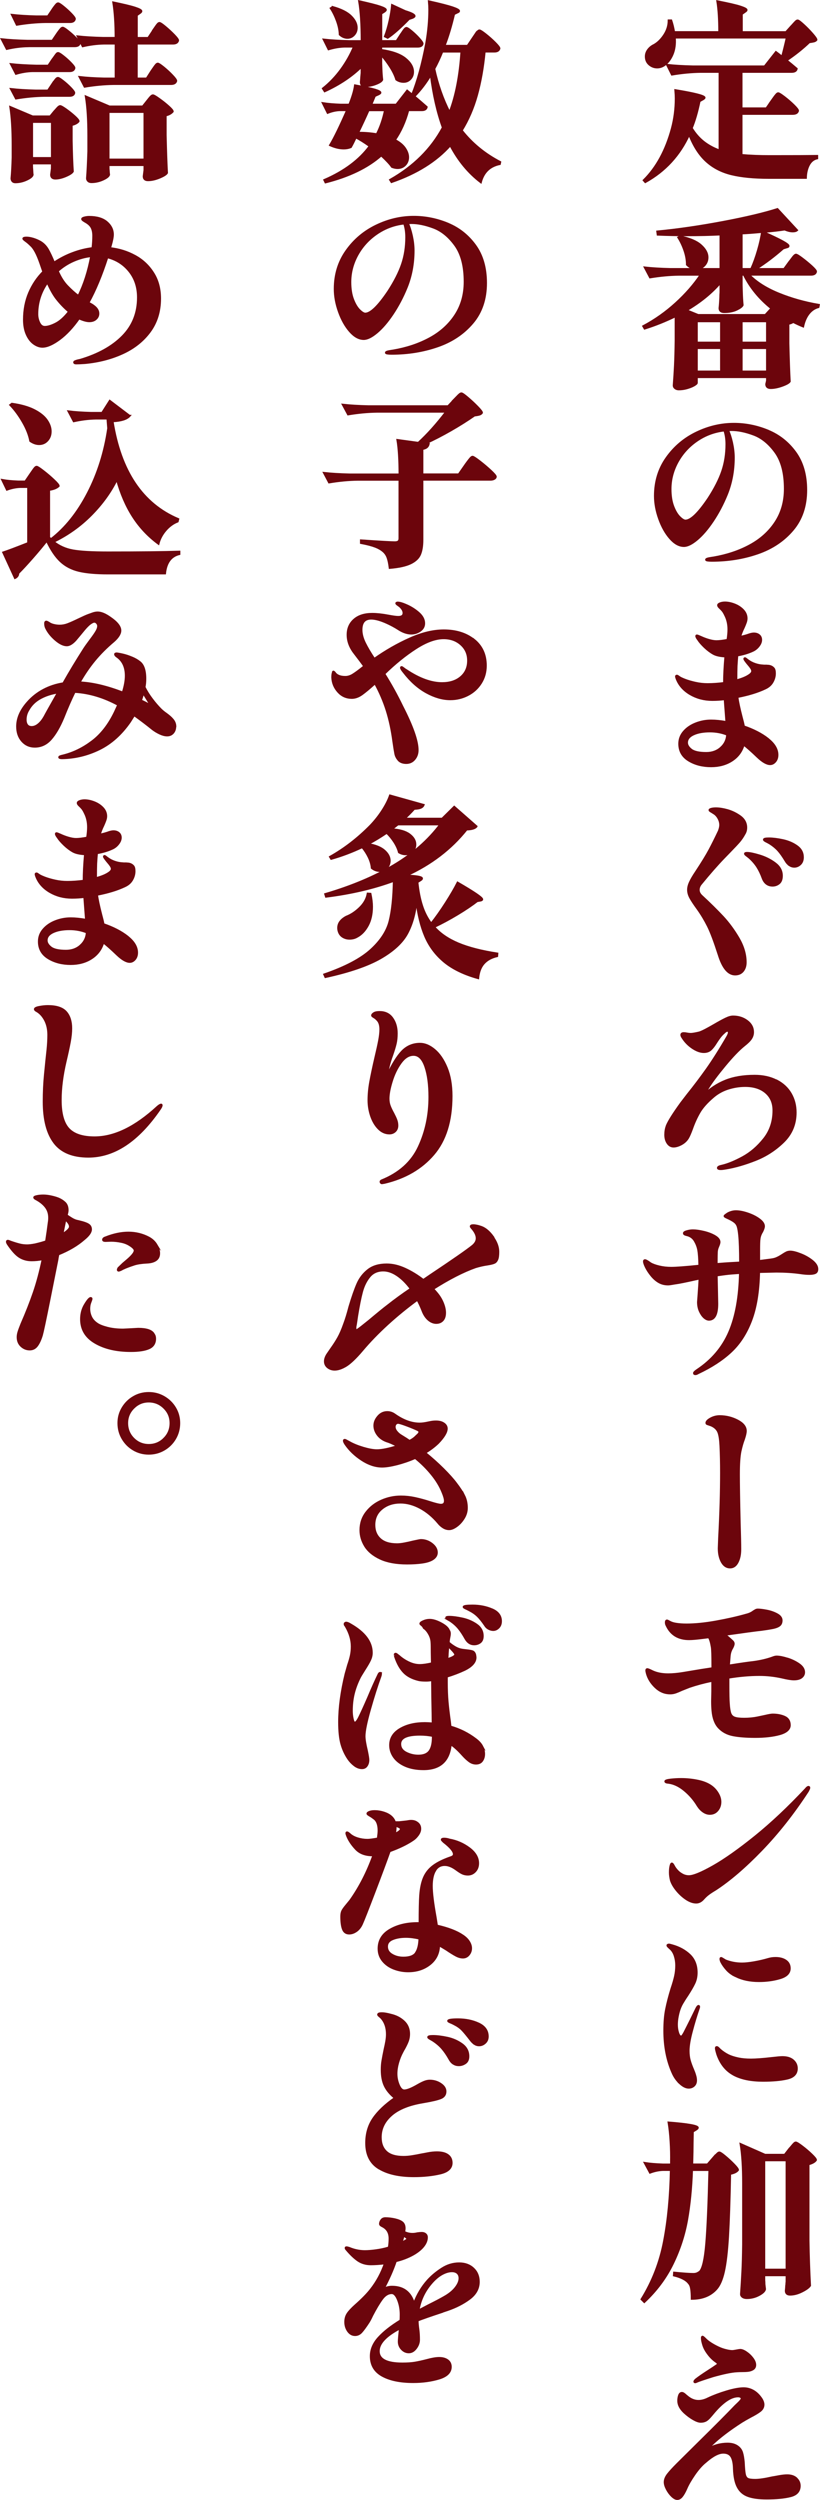 <?xml version="1.0" encoding="UTF-8"?><svg id="_レイヤー_2" xmlns="http://www.w3.org/2000/svg" viewBox="0 0 209.59 638.77"><defs><style>.cls-1{fill:#6c050c;stroke:#6c050c;stroke-miterlimit:10;stroke-width:.52px;}</style></defs><g id="text"><path class="cls-1" d="M197.19,25.8c.16-.23.38-.52.64-.88.26-.36.47-.63.64-.81.16-.18.31-.27.44-.27.2,0,.72.33,1.57.98.85.65,1.64,1.34,2.38,2.06.73.72,1.1,1.19,1.1,1.42-.13.52-.57.78-1.32.78h-13.12v10.53c2.15.2,4.57.29,7.25.29,6.04,0,10.07-.02,12.09-.05v.59c-.91.2-1.62.76-2.11,1.69-.49.93-.75,2.03-.78,3.3h-9.45c-3.85,0-7.04-.31-9.57-.93-2.53-.62-4.68-1.74-6.44-3.35s-3.22-3.89-4.36-6.83c-2.42,5.32-6.15,9.38-11.21,12.19l-.39-.44c3.3-3.26,5.7-7.69,7.2-13.27.65-2.45.98-4.99.98-7.64,0-.55-.03-1.26-.1-2.11,4.96.82,7.44,1.45,7.44,1.91,0,.1-.13.23-.39.39l-.88.49c-.59,2.81-1.26,5.11-2.01,6.9.88,1.44,1.91,2.61,3.08,3.53,1.17.91,2.53,1.65,4.06,2.2v-20.12h-4.85c-2.32.03-4.77.26-7.34.69l-1.22-2.45c1.79.2,3.97.33,6.51.39h18.41l2.89-3.67c.49.36,1.01.77,1.57,1.22.36-1.31.77-2.95,1.22-4.95h-28.65c.13,1.67-.07,3.11-.59,4.33-.52,1.22-1.24,2.15-2.15,2.77-.56.36-1.14.54-1.76.54-.75,0-1.42-.25-2.01-.76-.59-.51-.88-1.18-.88-2.03,0-.62.2-1.19.59-1.71.39-.52.9-.93,1.52-1.22.98-.55,1.84-1.41,2.6-2.57.75-1.16,1.13-2.39,1.13-3.7h.64c.29.85.54,1.84.73,2.99h11.56c0-3.2-.16-5.83-.49-7.88,2.81.56,4.75,1,5.83,1.35s1.62.63,1.62.86c0,.13-.13.28-.39.44l-.83.59v4.65h11.31l1.32-1.47c.16-.16.37-.38.61-.66.25-.28.45-.49.61-.64.16-.15.31-.22.44-.22.2,0,.69.37,1.49,1.1.8.73,1.55,1.5,2.25,2.3.7.8,1.05,1.31,1.05,1.54-.16.2-.38.33-.64.39-.26.07-.65.13-1.18.2-1.7,1.63-3.64,3.18-5.83,4.65.78.62,1.65,1.34,2.6,2.15-.1.52-.52.78-1.27.78h-12.83v9.35h6.37l1.32-1.91Z"/><path class="cls-1" d="M191.41,70.17c1.86,1.93,4.4,3.54,7.61,4.85,3.21,1.31,6.63,2.27,10.26,2.89l-.1.54c-.98.26-1.8.82-2.47,1.67-.67.85-1.15,1.94-1.44,3.28-.82-.33-1.66-.72-2.55-1.17-.26.23-.67.39-1.22.49v5c.1,4.18.21,7.43.34,9.74-.2.33-.83.69-1.91,1.08s-2.06.59-2.94.59c-.75,0-1.13-.33-1.13-.98l.2-.88v-.93h-17.97v1.47c0,.16-.24.38-.73.66-.49.28-1.09.51-1.79.71-.7.2-1.4.29-2.08.29-.36,0-.66-.1-.91-.29-.25-.2-.37-.42-.37-.69.13-1.73.24-3.44.32-5.12.08-1.68.14-3.79.17-6.34v-6.27c-2.58,1.27-5.22,2.33-7.93,3.18l-.34-.59c3-1.6,5.78-3.56,8.32-5.88,2.55-2.32,4.67-4.75,6.37-7.29h-5.63c-2.32.03-4.77.26-7.34.68l-1.32-2.5c1.79.2,3.97.33,6.51.39h12.83v-8.86c-2.51.13-5.37.2-8.57.2-2.55,0-5.04-.05-7.49-.15l-.1-.78c5.16-.49,10.69-1.29,16.6-2.4,5.91-1.11,10.61-2.22,14.1-3.33l4.99,5.39c-.23.2-.59.29-1.08.29-.59,0-1.27-.16-2.06-.49-1.24.2-3.1.41-5.58.64,4.37,1.93,6.56,3.12,6.56,3.57,0,.13-.07.22-.2.27-.13.05-.21.07-.24.07l-.93.29c-2.25,1.99-4.59,3.75-7,5.29h7.25l1.32-1.81c.16-.2.38-.47.64-.83.26-.36.47-.62.64-.78.16-.16.31-.25.44-.25.2,0,.72.32,1.57.96.85.64,1.65,1.3,2.4,1.98.75.69,1.13,1.14,1.13,1.37-.1.52-.52.78-1.27.78h-15.86ZM180,67.84c-.56.57-1.22.86-2.01.86-.88,0-1.68-.36-2.4-1.08,0-1.17-.21-2.38-.64-3.62-.42-1.24-.95-2.35-1.57-3.33l.44-.24c2.42.49,4.19,1.23,5.31,2.23,1.13,1,1.69,2.03,1.69,3.11,0,.82-.28,1.51-.83,2.08ZM195.62,80.5l1.57-1.71c-3.1-2.48-5.45-5.35-7.05-8.62h-.59v2.69l.05,1.62c.03,1.24.1,2.4.2,3.48-.16.36-.68.74-1.54,1.15-.87.41-1.92.61-3.16.61-.78,0-1.18-.33-1.18-.98.1-.91.16-1.83.2-2.74,0-.52.02-.95.05-1.27v-2.55c-2.29,2.68-5.19,5.04-8.72,7.1l2.99,1.22h17.19ZM178.09,87.55h6.22v-5.48h-6.22v5.48ZM178.09,94.94h6.22v-6.02h-6.22v6.02ZM189.55,68.75h2.6l-.1-.1c.62-1.37,1.18-2.93,1.69-4.68.51-1.75.86-3.32,1.05-4.73-2.12.2-3.87.33-5.24.39v9.11ZM189.55,87.55h6.51v-5.48h-6.51v5.48ZM189.55,94.94h6.51v-6.02h-6.51v6.02Z"/><path class="cls-1" d="M196.28,110.05c2.82,1.16,5.16,3,7,5.53,1.84,2.53,2.77,5.74,2.77,9.62,0,4.08-1.14,7.48-3.43,10.18-2.29,2.71-5.26,4.7-8.91,5.97-3.66,1.27-7.57,1.91-11.75,1.91-.98,0-1.47-.08-1.47-.25s.29-.29.86-.39c.57-.1.89-.15.96-.15,3.46-.59,6.57-1.62,9.33-3.11,2.76-1.49,4.95-3.45,6.56-5.9s2.42-5.3,2.42-8.57c0-4.02-.82-7.14-2.45-9.38-1.63-2.24-3.49-3.74-5.56-4.5-2.07-.77-3.94-1.15-5.61-1.15-.42,0-.73.02-.93.05.39.82.73,1.88,1.03,3.21.29,1.32.44,2.59.44,3.79,0,3.36-.59,6.5-1.76,9.4-1.01,2.48-2.2,4.73-3.55,6.76-1.35,2.02-2.7,3.6-4.04,4.73-1.34,1.13-2.46,1.69-3.38,1.69-1.21,0-2.38-.65-3.53-1.96-1.14-1.3-2.07-2.96-2.79-4.97-.72-2.01-1.08-3.96-1.08-5.85,0-3.69,1-6.94,2.99-9.74,1.99-2.81,4.54-4.95,7.64-6.44,3.1-1.49,6.28-2.23,9.55-2.23,2.97,0,5.87.58,8.69,1.74ZM185.14,109.97c-2.58.29-4.92,1.17-7.03,2.62s-3.75,3.27-4.95,5.46c-1.19,2.19-1.79,4.49-1.79,6.9,0,1.73.23,3.2.69,4.41.46,1.21,1,2.12,1.62,2.74.62.62,1.13.93,1.52.93,1.37,0,3.33-1.89,5.88-5.68,1.63-2.51,2.81-4.83,3.53-6.95.72-2.12,1.08-4.42,1.08-6.9,0-1.34-.18-2.51-.54-3.53Z"/><path class="cls-1" d="M196.28,188.81c1.62,1.27,2.42,2.63,2.42,4.06,0,.69-.19,1.25-.56,1.69-.38.44-.81.66-1.3.66-.85,0-1.93-.62-3.23-1.86-1.5-1.44-2.68-2.48-3.53-3.13-.49,1.73-1.49,3.08-2.99,4.06-1.5.98-3.28,1.47-5.34,1.47-2.19,0-4.09-.49-5.7-1.47s-2.42-2.4-2.42-4.26c0-1.18.39-2.21,1.18-3.11.78-.9,1.8-1.59,3.06-2.08,1.26-.49,2.55-.73,3.89-.73,1.14,0,2.45.13,3.92.39l-.44-5.88c-.95.13-2.01.2-3.18.2-2.09,0-3.97-.5-5.66-1.49-1.68-1-2.83-2.31-3.45-3.94-.1-.29-.15-.47-.15-.54,0-.13.06-.2.2-.2.1,0,.21.05.34.15.13.1.23.16.29.2.2.16.68.39,1.44.69.77.29,1.67.56,2.69.78,1.03.23,2.06.34,3.11.34,1.31,0,2.71-.1,4.21-.29,0-1.93.11-4.19.34-6.81-1.31-.07-2.3-.28-2.99-.64-.78-.42-1.55-1-2.3-1.71-.75-.72-1.31-1.35-1.66-1.91-.33-.42-.49-.73-.49-.93,0-.1.05-.15.15-.15s.44.13,1.03.39c.62.29,1.3.55,2.03.76.73.21,1.38.32,1.93.32.69,0,1.63-.11,2.84-.34.16-1.04.24-1.94.24-2.69,0-1.34-.28-2.55-.83-3.62-.23-.49-.45-.87-.66-1.13-.21-.26-.46-.51-.73-.76s-.42-.46-.42-.66.18-.36.54-.49c.36-.13.75-.2,1.18-.2.75,0,1.56.16,2.42.49.86.33,1.6.8,2.2,1.42.6.62.91,1.34.91,2.15,0,.33-.07.69-.22,1.1s-.32.83-.51,1.25c-.42.85-.73,1.65-.93,2.4,1.01-.23,1.78-.44,2.3-.64.49-.16.9-.25,1.22-.25.55,0,1,.15,1.35.44s.51.69.51,1.18c0,.52-.21,1.05-.64,1.59-.42.54-.93.94-1.52,1.2-1.11.52-2.42.91-3.92,1.17-.07.62-.13,1.52-.2,2.69-.03.82-.05,2.06-.05,3.72,1.47-.39,2.6-.86,3.38-1.42.46-.33.69-.65.69-.98,0-.23-.1-.49-.29-.78s-.41-.57-.64-.83c-.23-.26-.42-.51-.59-.73-.33-.42-.49-.69-.49-.78s.05-.15.15-.15c.06,0,.19.07.37.22.18.15.32.25.42.32.52.39,1.12.7,1.79.93.67.23,1.33.36,1.98.39.26.03.48.04.66.03.18-.02.35,0,.51.02.65,0,1.18.21,1.57.64.23.23.34.67.34,1.32,0,.75-.2,1.49-.61,2.2-.41.72-1.05,1.27-1.93,1.66-1.86.88-4.21,1.6-7.05,2.15.16,1.21.52,2.91,1.08,5.09.26.95.46,1.76.59,2.45,2.48.85,4.53,1.91,6.15,3.18ZM184.28,191.04c1-.9,1.53-2.02,1.59-3.35-1.37-.55-2.84-.83-4.41-.83-1.7,0-3.1.25-4.21.76-1.11.51-1.67,1.22-1.67,2.13,0,.62.36,1.22,1.08,1.79.72.57,2.01.86,3.87.86,1.5,0,2.75-.45,3.75-1.35Z"/><path class="cls-1" d="M183.67,243.8c-1.05-3.26-1.95-5.66-2.72-7.2-.77-1.53-1.64-2.99-2.62-4.36-.88-1.21-1.51-2.16-1.89-2.86-.38-.7-.56-1.38-.56-2.03,0-.59.15-1.22.47-1.91.31-.69.82-1.57,1.54-2.64,1.57-2.38,2.72-4.26,3.45-5.63s1.54-2.99,2.42-4.85c.23-.62.34-1.13.34-1.52,0-.62-.17-1.22-.51-1.81-.34-.59-.76-1.01-1.25-1.27-.13-.1-.33-.22-.59-.37-.26-.15-.39-.27-.39-.37,0-.13.16-.24.49-.32.33-.08.7-.12,1.13-.12.88,0,1.86.16,2.94.46,1.08.31,2.07.78,2.99,1.4,1.21.78,1.81,1.8,1.81,3.04,0,.62-.15,1.16-.44,1.62-.39.72-.82,1.35-1.27,1.89-.46.54-1.27,1.41-2.45,2.62l-1.57,1.62c-1.7,1.76-3.66,4-5.88,6.71-.36.46-.54.95-.54,1.47s.23,1.01.69,1.47c2.19,2.02,4.02,3.84,5.51,5.43,1.48,1.6,2.82,3.43,4.02,5.48,1.19,2.06,1.79,4.1,1.79,6.12,0,.91-.24,1.66-.71,2.23-.47.57-1.13.86-1.98.86-1.76,0-3.17-1.71-4.21-5.14ZM195.96,225.8c-.42-.31-.75-.76-.98-1.35-.42-1.17-.91-2.18-1.44-3.01-.54-.83-1.22-1.61-2.03-2.33-.2-.16-.42-.34-.69-.54-.26-.2-.39-.34-.39-.44,0-.13.16-.2.49-.2.69,0,1.75.22,3.21.66,1.45.44,2.77,1.09,3.94,1.96,1.18.87,1.76,1.93,1.76,3.21,0,.88-.24,1.52-.71,1.91-.47.39-1.02.59-1.64.59s-1.09-.15-1.52-.46ZM201.79,221.03c-.39-.26-.72-.62-.98-1.08-.69-1.14-1.31-2.03-1.89-2.67-.57-.64-1.27-1.21-2.08-1.74-.33-.2-.67-.38-1.03-.56-.36-.18-.54-.33-.54-.46,0-.2.42-.29,1.27-.29,1.01,0,2.2.15,3.55.44,1.35.29,2.55.8,3.57,1.52,1.03.72,1.54,1.67,1.54,2.84,0,.75-.22,1.34-.66,1.76-.44.42-.95.64-1.54.64-.42,0-.83-.13-1.22-.39Z"/><path class="cls-1" d="M198.48,276.07c1.58.82,2.79,1.93,3.62,3.35.83,1.42,1.25,3.03,1.25,4.82,0,2.97-1.04,5.47-3.11,7.49-2.07,2.02-4.46,3.57-7.15,4.63-2.69,1.06-5.21,1.79-7.57,2.18-.56.1-1,.15-1.32.15-.46,0-.69-.1-.69-.29,0-.23.33-.41.98-.54,1.47-.33,3.23-1.04,5.29-2.15,2.06-1.11,3.89-2.68,5.51-4.72,1.62-2.04,2.42-4.46,2.42-7.27,0-1.93-.65-3.45-1.96-4.58-1.31-1.13-3.07-1.69-5.29-1.69-1.5,0-2.98.24-4.43.71-1.45.47-2.73,1.2-3.84,2.18-1.53,1.31-2.67,2.59-3.4,3.84-.73,1.26-1.38,2.67-1.93,4.24-.42,1.14-.77,1.93-1.03,2.35-.39.65-.96,1.17-1.69,1.57-.73.39-1.4.59-1.98.59-.62,0-1.13-.29-1.52-.86s-.59-1.28-.59-2.13.13-1.58.39-2.3c.46-1.14,1.68-3.08,3.67-5.83l1.62-2.11c1.73-2.15,3.37-4.33,4.92-6.51,1.55-2.19,3.31-4.96,5.26-8.32.26-.46.39-.8.39-1.03,0-.33-.13-.49-.39-.49-.23,0-.51.16-.83.49-.39.33-.76.72-1.1,1.17-.34.46-.65.9-.91,1.32-.52.85-1,1.47-1.44,1.86-.44.39-1.02.59-1.74.59-.88,0-1.84-.35-2.89-1.05-1.04-.7-1.89-1.57-2.55-2.62-.2-.29-.29-.52-.29-.69,0-.29.2-.44.59-.44.23,0,.52.03.88.1.36.07.69.1.98.1.52-.03,1.26-.16,2.2-.39.46-.16,1.02-.42,1.69-.78.67-.36,1.35-.73,2.03-1.13,1.18-.69,2.15-1.22,2.91-1.59.77-.38,1.41-.56,1.93-.56,1.37,0,2.56.38,3.57,1.13,1.01.75,1.52,1.7,1.52,2.84,0,.59-.16,1.13-.49,1.64-.33.51-.93,1.1-1.81,1.79-1.34,1.08-2.99,2.8-4.95,5.17-1.96,2.37-3.4,4.3-4.31,5.8l-1.03,1.71c1.6-1.6,3.44-2.82,5.53-3.67,2.09-.85,4.59-1.27,7.49-1.27,2.12,0,3.97.41,5.56,1.22Z"/><path class="cls-1" d="M204.6,320.45c1.13.44,2.12,1,2.99,1.69.86.69,1.3,1.39,1.3,2.11,0,.49-.17.82-.51.98s-.84.24-1.49.24c-.69,0-1.47-.06-2.35-.2-1.89-.26-3.93-.39-6.12-.39l-4.41.1c-.1,4.96-.77,9.08-2.01,12.36-1.24,3.28-2.96,5.95-5.17,8.01-2.2,2.06-5,3.88-8.4,5.48-.26.16-.49.25-.69.25-.23,0-.34-.08-.34-.25s.26-.42.78-.78c3.79-2.51,6.53-5.75,8.23-9.7,1.7-3.95,2.61-8.99,2.74-15.13l-2.06.15c-.95.07-2.25.23-3.92.49l.15,7.25c0,2.71-.7,4.06-2.11,4.06-.39,0-.8-.19-1.22-.56-.42-.38-.79-.91-1.1-1.59-.31-.69-.47-1.47-.47-2.35l.1-1.32c.16-2.12.26-3.69.29-4.7l-1.13.24c-2.48.56-4.1.88-4.85.98-.26.03-.61.09-1.05.17-.44.08-.79.12-1.05.12-.88,0-1.68-.21-2.4-.64-.65-.39-1.27-.94-1.84-1.64-.57-.7-1.03-1.4-1.37-2.08s-.51-1.19-.51-1.52c0-.2.08-.29.25-.29.13,0,.35.1.66.29.31.2.55.36.71.49.55.33,1.31.6,2.28.83.96.23,1.98.34,3.06.34,1.27,0,3.67-.18,7.2-.54-.03-1.83-.13-3.18-.29-4.06-.16-.82-.46-1.58-.88-2.3-.42-.72-1.03-1.19-1.81-1.42-.13-.03-.29-.07-.46-.12-.18-.05-.31-.11-.39-.17-.08-.06-.12-.15-.12-.24,0-.2.26-.37.78-.51.52-.15,1.03-.22,1.52-.22.75,0,1.67.13,2.77.39,1.09.26,2.03.62,2.82,1.08.78.46,1.18.96,1.18,1.52,0,.23-.1.57-.29,1.03-.23.49-.36.96-.39,1.42-.03.52-.05,1.44-.05,2.74v.44c1.6-.13,2.71-.21,3.33-.24l2.69-.15c0-3.13-.08-5.48-.24-7.05-.1-.95-.22-1.67-.37-2.15-.15-.49-.43-.9-.86-1.22-.42-.33-1.08-.69-1.96-1.08-.36-.16-.54-.29-.54-.39,0-.07.16-.21.49-.44.29-.23.66-.42,1.1-.56.44-.15.87-.22,1.3-.22.88,0,1.89.2,3.04.59,1.14.39,2.11.88,2.91,1.47.8.59,1.2,1.18,1.2,1.76,0,.33-.15.78-.44,1.37-.39.62-.62,1.24-.69,1.86-.07.46-.1,1.47-.1,3.04v2.64c.29-.03,1.29-.16,2.99-.39.59-.07,1.08-.19,1.49-.37.41-.18.75-.36,1.03-.54.28-.18.45-.29.51-.32.39-.26.73-.46,1-.59.28-.13.6-.2.96-.2.62,0,1.49.22,2.62.66Z"/><path class="cls-1" d="M184.5,399.07c-.52-.95-.78-2.11-.78-3.48l.1-2.69c.33-6.2.49-11.73.49-16.6,0-2.48-.05-4.77-.15-6.86-.07-1.5-.23-2.63-.49-3.38-.26-.75-.8-1.34-1.62-1.76-.2-.1-.42-.19-.69-.27-.26-.08-.46-.15-.59-.2-.13-.05-.2-.14-.2-.27,0-.36.36-.73,1.08-1.13.72-.39,1.48-.59,2.3-.59,1.6,0,3.11.37,4.53,1.1,1.42.74,2.13,1.62,2.13,2.67,0,.46-.16,1.17-.49,2.15-.33.85-.62,1.88-.88,3.08-.26,1.27-.39,3.23-.39,5.88,0,2.29.06,6.4.2,12.34.1,3.13.15,5.39.15,6.76s-.23,2.45-.69,3.33c-.46.88-1.09,1.32-1.91,1.32-.88,0-1.58-.47-2.11-1.42Z"/><path class="cls-1" d="M201.28,423.79c1.13.36,2.11.84,2.96,1.44.85.6,1.27,1.28,1.27,2.03,0,.52-.22.96-.66,1.3-.44.34-1.09.51-1.93.51-.65,0-1.67-.16-3.04-.49-1.89-.42-3.82-.64-5.78-.64-2.48,0-5.12.23-7.93.69v1.81c0,2.32.03,3.92.1,4.8.07,1.14.2,1.98.39,2.52.2.54.55.91,1.08,1.1.52.2,1.34.29,2.45.29,1.24,0,2.41-.11,3.5-.34,1.09-.23,1.71-.36,1.84-.39.98-.23,1.63-.34,1.96-.34,1.17,0,2.19.2,3.06.59.86.39,1.3,1.09,1.3,2.11s-.86,1.8-2.57,2.28c-1.71.47-3.79.71-6.24.71-2.32,0-4.21-.15-5.68-.44-1.47-.29-2.67-.93-3.6-1.91-.93-.98-1.48-2.43-1.64-4.36-.07-.72-.1-1.53-.1-2.45l.05-2.5v-2.69c-2.09.42-4.05.95-5.88,1.57-.26.1-.91.36-1.96.78-.62.29-1.15.51-1.59.66-.44.15-.89.22-1.35.22-1.4,0-2.65-.52-3.75-1.57-1.09-1.04-1.82-2.2-2.18-3.48-.1-.36-.15-.64-.15-.83s.08-.29.24-.29.6.18,1.32.54c1.11.52,2.45.78,4.02.78,1.11,0,2.37-.11,3.77-.34l2.94-.49c.91-.16,2.45-.41,4.6-.73v-.64c0-2.55-.05-4.13-.15-4.75-.2-1.24-.46-2.09-.78-2.55l-1.22.15c-1.76.23-3.04.34-3.82.34-2.74,0-4.65-1.16-5.73-3.48-.13-.23-.2-.49-.2-.78,0-.33.1-.49.29-.49.06,0,.3.11.71.34.41.23.92.39,1.54.49.75.13,1.66.2,2.74.2,2.19,0,4.7-.25,7.54-.76s5.47-1.1,7.88-1.79c.65-.16,1.26-.46,1.81-.88.07-.03.19-.11.37-.22.18-.11.38-.17.61-.17.52,0,1.26.09,2.23.27.96.18,1.84.48,2.64.91.8.42,1.2.95,1.2,1.57,0,.55-.16.97-.49,1.25-.33.28-.82.49-1.47.64-.65.15-1.68.32-3.08.51-1.5.16-4.65.59-9.45,1.27.42.29,1.04.82,1.86,1.57.26.23.39.47.39.73,0,.23-.11.57-.34,1.03-.39.62-.62,1.31-.69,2.06l-.2,2.5c3.1-.49,5.14-.78,6.12-.88,1.79-.23,3.44-.6,4.95-1.13.49-.2.86-.29,1.13-.29.72,0,1.64.18,2.77.54Z"/><path class="cls-1" d="M179.78,462.87c-.54-.36-1.02-.87-1.44-1.52-.88-1.47-1.99-2.77-3.33-3.89-1.34-1.13-2.71-1.79-4.11-1.98-.56-.03-.83-.15-.83-.34s.45-.34,1.35-.44c.9-.1,1.79-.15,2.67-.15,1.47,0,2.9.15,4.28.44,1.39.29,2.52.75,3.4,1.37.69.49,1.25,1.1,1.69,1.84.44.73.66,1.46.66,2.18,0,.82-.24,1.53-.73,2.13-.49.6-1.14.91-1.96.91-.56,0-1.1-.18-1.64-.54ZM171.23,478.44c0-.65.05-1.2.15-1.64.1-.44.21-.66.34-.66s.3.2.51.61c.21.41.51.83.91,1.25.33.36.75.68,1.27.96.52.28,1.08.42,1.67.42,1.14,0,3.21-.85,6.22-2.55,3-1.7,6.59-4.24,10.77-7.61,4.18-3.38,8.47-7.42,12.88-12.12.29-.36.52-.54.69-.54.13,0,.2.07.2.2s-.06.3-.17.51c-.11.21-.19.35-.22.42-3.66,5.61-7.61,10.62-11.85,15.01-4.24,4.39-8.18,7.76-11.8,10.11-.07.03-.36.21-.88.54-.36.23-.7.47-1.03.73-.33.26-.69.6-1.08,1.03-.56.65-1.17.98-1.86.98-.82,0-1.68-.31-2.6-.93-.91-.62-1.73-1.38-2.45-2.28-.72-.9-1.19-1.74-1.42-2.52-.16-.72-.25-1.35-.25-1.91Z"/><path class="cls-1" d="M173.81,532.28c-.8-.73-1.43-1.62-1.89-2.67-1.4-3.13-2.11-6.72-2.11-10.77,0-2.12.15-3.96.47-5.51.31-1.55.76-3.29,1.35-5.21.42-1.24.73-2.31.93-3.21.2-.9.29-1.82.29-2.77,0-.85-.13-1.67-.39-2.47-.26-.8-.67-1.43-1.22-1.88-.1-.1-.23-.22-.39-.37-.16-.15-.24-.27-.24-.37,0-.07.04-.11.12-.15.08-.03.17-.05.27-.05s.38.07.83.2c1.76.49,3.24,1.3,4.43,2.42,1.19,1.13,1.79,2.64,1.79,4.53,0,1.01-.2,1.93-.59,2.74-.39.82-.98,1.83-1.76,3.04-.56.82-1,1.53-1.35,2.13-.34.6-.61,1.25-.81,1.93-.36,1.27-.54,2.43-.54,3.48,0,.75.11,1.44.32,2.08.21.64.47.95.76.95.13,0,.26-.09.39-.27.13-.18.28-.42.44-.71.52-1.01,1.08-2.13,1.69-3.35.6-1.22,1.07-2.18,1.4-2.86.1-.2.2-.35.29-.47.1-.11.18-.17.24-.17.1,0,.15.07.15.2s-.05.33-.15.59c-.59,1.7-1.16,3.59-1.71,5.68-.56,2.09-.83,3.75-.83,4.99,0,.91.1,1.72.29,2.42s.49,1.51.88,2.42c.2.46.37.92.51,1.4.15.47.22.91.22,1.3,0,.59-.18,1.04-.54,1.37-.36.33-.8.49-1.32.49-.69,0-1.43-.37-2.23-1.1ZM187.54,530.07c-1.93-1.03-3.31-2.73-4.16-5.12-.26-.85-.39-1.39-.39-1.62,0-.2.06-.29.2-.29s.29.09.46.27c.18.18.32.32.42.42.65.56,1.32,1,2.01,1.35s1.57.63,2.64.86c.95.2,2.02.29,3.23.29s3-.13,5.29-.39c1.37-.16,2.28-.24,2.74-.24,1.18,0,2.08.28,2.72.83.64.56.95,1.24.95,2.06,0,1.34-.82,2.2-2.45,2.57-1.63.38-3.69.56-6.17.56-3.07,0-5.57-.51-7.49-1.54ZM188.13,504.93c-.95-.42-1.73-.98-2.35-1.67-.62-.69-1.09-1.35-1.42-2.01-.13-.29-.2-.54-.2-.73,0-.16.05-.25.15-.25.06,0,.23.08.49.25.26.16.47.29.64.39,1.34.52,2.74.78,4.21.78.85,0,1.92-.11,3.21-.34,1.29-.23,2.47-.51,3.55-.83.55-.16,1.16-.25,1.81-.25,1.08,0,1.95.23,2.62.69.67.46,1,1.11,1,1.96,0,1.18-.83,2.01-2.5,2.5-1.66.49-3.44.73-5.34.73-2.29,0-4.24-.41-5.88-1.22Z"/><path class="cls-1" d="M182.15,551.54c.16-.16.38-.39.64-.69.26-.29.47-.51.64-.66.16-.15.31-.22.44-.22.2,0,.69.33,1.47.98.78.65,1.53,1.34,2.23,2.06.7.72,1.05,1.19,1.05,1.42-.33.46-1,.78-2.01.98-.13,6.89-.31,12.25-.54,16.08-.23,3.84-.58,6.8-1.05,8.89-.47,2.09-1.13,3.59-1.98,4.5-1.5,1.63-3.57,2.45-6.22,2.45,0-1.04-.05-1.88-.15-2.52-.1-.64-.29-1.12-.59-1.44-.65-.88-1.93-1.55-3.82-2.01l.05-.69c2.35.23,3.98.34,4.9.34.36,0,.66-.05.91-.15.24-.1.5-.25.76-.44.75-.75,1.3-3.12,1.64-7.12.34-4,.61-10.29.81-18.88h-4.46c-.16,4.7-.59,8.97-1.27,12.8-.69,3.84-1.9,7.56-3.65,11.16-1.75,3.61-4.17,6.86-7.27,9.77l-.69-.69c2.81-4.54,4.73-9.48,5.75-14.84,1.03-5.35,1.61-11.42,1.74-18.21h-2.01c-1.08.03-2.19.26-3.33.69l-1.32-2.45c1.27.2,2.81.33,4.6.39h2.11v-.69c.03-1.63,0-3.38-.12-5.24-.11-1.86-.29-3.46-.51-4.8,4.96.39,7.44.83,7.44,1.32,0,.13-.13.28-.39.44l-.88.54-.05,2.79c0,1.27-.03,3.15-.1,5.63h3.92l1.32-1.52ZM195.33,582.59c.03.29.05.64.05,1.03l.15,1.27c-.1.49-.62.99-1.57,1.49-.95.51-1.98.76-3.08.76-.46,0-.82-.1-1.08-.29-.26-.2-.39-.42-.39-.69.13-1.93.25-3.79.34-5.61.1-1.81.16-4.19.2-7.12v-15.57c0-4.11-.21-7.46-.64-10.04l6.22,2.74h5.04l1.22-1.57c.16-.16.37-.39.61-.69s.44-.51.59-.66c.15-.15.29-.22.42-.22.2,0,.73.33,1.59.98.86.65,1.67,1.34,2.42,2.06.75.72,1.13,1.19,1.13,1.42-.29.46-.93.82-1.91,1.08v19.49c.06,4.05.2,7.88.39,11.51-.29.46-.97.96-2.03,1.49-1.06.54-2.08.81-3.06.81-.72,0-1.08-.33-1.08-.98.06-.59.1-1.01.1-1.27.03-.16.05-.33.05-.49s.02-.34.05-.54v-1.67h-5.73v1.27ZM195.33,551.94v27.96h5.73v-27.96h-5.73Z"/><path class="cls-1" d="M203.53,633.24c.57.51.86,1.13.86,1.88,0,1.37-.78,2.25-2.35,2.64s-3.59.59-6.07.59c-1.99,0-3.57-.21-4.75-.64-1.18-.42-2.06-1.18-2.64-2.28-.59-1.09-.91-2.65-.98-4.68-.03-1.4-.25-2.44-.66-3.11-.41-.67-1.1-1-2.08-1-1.21,0-2.73.8-4.55,2.4-.91.72-1.85,1.78-2.82,3.18-.96,1.4-1.66,2.61-2.08,3.62-.39.88-.77,1.54-1.13,1.98-.36.44-.75.66-1.18.66-.39,0-.84-.25-1.35-.73-.51-.49-.94-1.08-1.3-1.76-.36-.69-.54-1.29-.54-1.81,0-.65.27-1.32.81-2.01s1.35-1.57,2.42-2.64l5.48-5.43c4.31-4.24,7.43-7.38,9.35-9.4.13-.13.36-.35.69-.66.33-.31.56-.56.71-.76.15-.2.22-.36.22-.49s-.08-.25-.25-.37c-.16-.11-.39-.17-.69-.17-1.86,0-4.03,1.5-6.51,4.5-.13.16-.38.46-.76.88-.38.42-.73.72-1.08.88s-.74.24-1.2.24c-.49,0-1.12-.22-1.88-.66-.77-.44-1.53-1-2.28-1.69-1.05-.98-1.57-1.97-1.57-2.99,0-.52.07-.99.22-1.4.15-.41.38-.61.71-.61.2,0,.42.12.69.34.26.23.47.41.64.54.91.78,1.88,1.17,2.89,1.17.78,0,1.6-.21,2.45-.64,1.37-.65,2.95-1.25,4.75-1.79,1.79-.54,3.25-.81,4.36-.81.91,0,1.76.24,2.55.71.78.47,1.47,1.17,2.06,2.08.29.49.44.95.44,1.37,0,.62-.26,1.14-.78,1.57-.52.42-1.35.93-2.5,1.52-.85.46-1.62.9-2.3,1.32-3.2,2.06-5.76,4.01-7.69,5.88-.42.39-.83.8-1.22,1.22,1.67-1.01,3.44-1.52,5.34-1.52,1.11,0,2.01.28,2.69.83.49.39.82.88,1,1.47.18.59.32,1.39.42,2.4.07,1.54.16,2.59.29,3.16.13.57.38.95.73,1.13.36.18,1,.27,1.91.27,1.01,0,2.46-.21,4.36-.64.23-.03.77-.13,1.64-.29.86-.16,1.59-.24,2.18-.24.98,0,1.75.25,2.33.76ZM177.5,608.49c0-.13.13-.31.39-.54.75-.59,1.81-1.32,3.18-2.2.82-.52,1.5-.98,2.06-1.37.26-.16.39-.31.39-.44,0-.1-.15-.26-.44-.49-.78-.52-1.49-1.21-2.11-2.06-.59-.78-1-1.54-1.22-2.28-.23-.73-.34-1.31-.34-1.74,0-.23.05-.34.15-.34s.38.23.83.69c.42.42,1.04.87,1.86,1.35.82.47,1.58.84,2.3,1.1.46.16.93.29,1.42.39s.9.15,1.22.15c.16,0,.51-.05,1.03-.15.52-.1.85-.15.98-.15.42,0,.95.21,1.57.64.62.42,1.15.93,1.59,1.52.44.59.66,1.14.66,1.67,0,.49-.2.86-.59,1.1s-.87.38-1.42.42c-.29.03-.72.05-1.27.05s-1.04.02-1.47.05c-1.31.07-3.35.49-6.12,1.27-2.35.75-3.69,1.21-4.02,1.37-.2.1-.34.15-.44.15-.13,0-.2-.05-.2-.15Z"/><path class="cls-1" d="M120.83,9.79c.2-.26.42-.57.66-.93.25-.36.45-.63.61-.81.16-.18.31-.27.44-.27.2,0,.72.33,1.57,1,.85.67,1.65,1.38,2.4,2.13.75.75,1.13,1.24,1.13,1.47-.13.52-.56.78-1.27.78h-2.5c-.39,4.11-1.05,7.83-1.98,11.16-.93,3.33-2.23,6.33-3.89,9.01,2.61,3.33,5.89,6.02,9.84,8.08l-.1.49c-2.55.52-4.16,2.07-4.85,4.65-3.17-2.42-5.76-5.57-7.79-9.45-3.59,4.05-8.6,7.18-15.03,9.4l-.34-.54c6.04-3.43,10.53-7.88,13.47-13.37-1.4-3.85-2.43-8.36-3.08-13.51-1.21,2.06-2.61,3.9-4.21,5.53l-.39-.29.98.83c.33.26,1.18,1,2.55,2.2-.1.52-.51.78-1.22.78h-3.48c-.78,2.94-1.93,5.48-3.43,7.64,1.14.59,1.99,1.28,2.55,2.08.55.8.83,1.58.83,2.33s-.25,1.44-.76,1.96c-.51.52-1.15.78-1.93.78-.46,0-.93-.1-1.42-.29-.52-.75-1.44-1.73-2.74-2.94-3.46,3.07-8.21,5.37-14.25,6.9l-.29-.59c5.12-2.22,8.99-5.11,11.6-8.67-1.27-.91-2.46-1.67-3.57-2.25-.49,1.04-.91,1.88-1.27,2.5-.56.23-1.16.34-1.81.34-1.11,0-2.27-.28-3.48-.83,1.11-1.86,2.56-4.85,4.36-8.96h-1.86c-1.01.03-2.06.26-3.13.69l-1.22-2.45c1.27.2,2.81.33,4.6.39h2.15c.33-.78.63-1.62.91-2.52.28-.9.46-1.71.56-2.42,2.45.46,4.14.82,5.07,1.1.93.28,1.4.53,1.4.76,0,.1-.15.23-.44.39l-.98.44-.93,2.25h6.41l2.79-3.58,1.27,1.03c1.4-3.46,2.61-7.85,3.62-13.17.52-2.97.78-5.83.78-8.57,0-.62-.03-1.32-.1-2.11,2.91.65,4.91,1.17,6.02,1.54,1.11.38,1.66.68,1.66.91,0,.13-.13.25-.39.34l-.88.44c-.72,3.07-1.53,5.78-2.45,8.13h5.92l1.32-1.96ZM102.42,8.86c.13-.16.3-.41.51-.73.21-.33.39-.57.54-.73.15-.16.29-.25.42-.25.2,0,.64.29,1.32.86s1.32,1.18,1.91,1.84c.59.65.88,1.09.88,1.32-.1.49-.51.73-1.22.73h-9.35v.88c2.77.39,4.82,1.12,6.15,2.18,1.32,1.06,1.98,2.2,1.98,3.4,0,.72-.23,1.32-.69,1.81-.46.49-1.03.73-1.71.73s-1.31-.2-1.86-.59c-.29-.98-.8-2.04-1.52-3.18-.72-1.14-1.5-2.19-2.35-3.13v2.2l.05,1.32c.03,1.04.1,1.99.2,2.84-.13.36-.66.72-1.59,1.08-.93.36-1.85.54-2.77.54-.72,0-1.08-.33-1.08-.98.07-.65.1-1.08.1-1.27l.1-1.08v-1.66c-2.51,2.48-5.66,4.59-9.45,6.32l-.44-.69c1.73-1.37,3.27-2.99,4.63-4.85,1.35-1.86,2.46-3.82,3.31-5.88h-2.4c-1.31.03-2.68.26-4.11.69l-1.22-2.45c1.79.2,3.97.33,6.51.39h3.18v-.15c0-4.11-.21-7.46-.64-10.04,2.61.59,4.4,1.04,5.36,1.37.96.33,1.44.6,1.44.83,0,.1-.13.25-.39.44l-.78.49v7.05h3.92l1.08-1.67ZM85.04,1.81c2.12.59,3.67,1.36,4.65,2.33.98.96,1.47,1.95,1.47,2.96,0,.72-.23,1.32-.69,1.81-.46.49-1.01.74-1.66.74-.72,0-1.37-.28-1.96-.83-.03-1.08-.27-2.23-.71-3.45-.44-1.22-.97-2.31-1.59-3.26l.49-.29ZM94.2,28.15c-.85,1.93-1.75,3.85-2.69,5.78,1.73,0,3.33.13,4.8.39.95-1.86,1.65-3.92,2.11-6.17h-4.21ZM103.5,2.84c1.63.49,2.45.91,2.45,1.27,0,.13-.18.28-.54.44l-.88.29c-2.19,2.25-4,3.85-5.44,4.8l-.69-.34c.46-1.21.85-2.55,1.18-4.02.33-1.47.54-2.79.64-3.97l3.28,1.52ZM113.05,13.17c-.62,1.57-1.31,3.04-2.06,4.41.88,4.05,2.19,7.77,3.92,11.16,1.63-4.21,2.64-9.4,3.04-15.57h-4.9Z"/><path class="cls-1" d="M114.44,57.16c2.82,1.16,5.16,3,7,5.53,1.84,2.53,2.77,5.74,2.77,9.62,0,4.08-1.14,7.48-3.43,10.18-2.29,2.71-5.26,4.7-8.91,5.97-3.66,1.27-7.57,1.91-11.75,1.91-.98,0-1.47-.08-1.47-.25s.29-.29.86-.39c.57-.1.89-.15.96-.15,3.46-.59,6.57-1.62,9.33-3.11,2.76-1.49,4.95-3.45,6.56-5.9s2.42-5.3,2.42-8.57c0-4.02-.82-7.14-2.45-9.38-1.63-2.24-3.49-3.74-5.56-4.5-2.07-.77-3.94-1.15-5.61-1.15-.42,0-.73.02-.93.05.39.82.73,1.88,1.03,3.21.29,1.32.44,2.59.44,3.79,0,3.36-.59,6.5-1.76,9.4-1.01,2.48-2.2,4.73-3.55,6.76-1.35,2.02-2.7,3.6-4.04,4.73-1.34,1.13-2.46,1.69-3.38,1.69-1.21,0-2.38-.65-3.53-1.96-1.14-1.3-2.07-2.96-2.79-4.97-.72-2.01-1.08-3.96-1.08-5.85,0-3.69,1-6.94,2.99-9.74,1.99-2.81,4.54-4.95,7.64-6.44,3.1-1.49,6.28-2.23,9.55-2.23,2.97,0,5.87.58,8.69,1.74ZM103.3,57.09c-2.58.29-4.92,1.17-7.03,2.62s-3.75,3.27-4.95,5.46c-1.19,2.19-1.79,4.49-1.79,6.9,0,1.73.23,3.2.69,4.41.46,1.21,1,2.12,1.62,2.74.62.62,1.13.93,1.52.93,1.37,0,3.33-1.89,5.88-5.68,1.63-2.51,2.81-4.83,3.53-6.95.72-2.12,1.08-4.42,1.08-6.9,0-1.34-.18-2.51-.54-3.53Z"/><path class="cls-1" d="M116.03,102.19c.2-.2.44-.45.73-.76.29-.31.53-.54.71-.69.18-.15.33-.22.47-.22.2,0,.73.37,1.59,1.1.86.73,1.69,1.5,2.47,2.3.78.8,1.18,1.31,1.18,1.54-.16.23-.38.38-.66.46-.28.08-.69.16-1.25.22-1.83,1.27-3.85,2.55-6.07,3.82-2.22,1.27-4.37,2.38-6.46,3.33l.83.1c-.07.36-.22.64-.47.86-.24.21-.63.37-1.15.46v6.51h9.3l1.57-2.25c.13-.2.36-.51.69-.96.33-.44.59-.77.78-.98.2-.21.36-.32.49-.32.2,0,.79.38,1.79,1.15,1,.77,1.93,1.56,2.82,2.38.88.82,1.32,1.34,1.32,1.57-.03.23-.17.41-.42.54-.25.13-.55.2-.91.2h-17.43v15.38c0,1.54-.2,2.77-.59,3.7-.39.93-1.19,1.69-2.4,2.28-1.21.59-2.99.98-5.34,1.18-.13-1.08-.31-1.94-.54-2.6-.23-.65-.59-1.19-1.08-1.62-.56-.49-1.27-.9-2.13-1.22-.87-.33-2.06-.64-3.6-.93v-.64c4.9.33,7.77.49,8.62.49.46,0,.77-.08.96-.25.18-.16.27-.42.27-.78v-14.98h-10.67c-2.32.03-4.77.26-7.34.69l-1.27-2.4c1.79.2,3.97.33,6.51.39h12.78c0-3.72-.18-6.66-.54-8.81l5.34.73c2.35-2.15,4.73-4.81,7.15-7.98h-17.77c-2.32.03-4.77.26-7.34.69l-1.32-2.45c1.79.2,3.97.33,6.51.39h20.37l1.52-1.62Z"/><path class="cls-1" d="M121.15,163.47c2.01,1.62,3.01,3.81,3.01,6.59,0,1.67-.42,3.15-1.25,4.46-.83,1.31-1.94,2.32-3.33,3.04-1.39.72-2.88,1.08-4.48,1.08-1.96,0-3.99-.58-6.1-1.74-2.11-1.16-4.04-2.88-5.8-5.17-.46-.55-.69-.93-.69-1.13,0-.1.05-.15.15-.15.06,0,.22.1.47.29.24.2.48.36.71.49,3.33,2.22,6.38,3.33,9.16,3.33,1.99,0,3.6-.52,4.82-1.57s1.84-2.45,1.84-4.21c0-1.67-.6-3.04-1.79-4.11-1.19-1.08-2.69-1.62-4.48-1.62-2.09,0-4.47.87-7.15,2.6-2.68,1.73-5.35,3.9-8.03,6.51,1.66,2.64,3.2,5.42,4.6,8.32,2.61,5.09,3.92,8.81,3.92,11.16,0,.92-.27,1.69-.81,2.33s-1.23.96-2.08.96-1.53-.25-1.96-.73c-.42-.49-.69-1-.81-1.54-.11-.54-.29-1.59-.51-3.16-.39-2.94-.96-5.6-1.71-7.98-.75-2.38-1.75-4.7-2.99-6.95-1.4,1.27-2.53,2.21-3.38,2.82-.85.6-1.7.91-2.55.91-1.4,0-2.57-.52-3.5-1.57-.93-1.04-1.43-2.25-1.49-3.62,0-.59.05-1,.15-1.22,0-.2.05-.29.15-.29.03,0,.13.08.29.24.49.75,1.4,1.13,2.74,1.13.65,0,1.31-.2,1.96-.61.65-.41,1.47-1,2.45-1.79l.44-.34c-.59-.82-1.37-1.86-2.35-3.13-1.27-1.57-1.91-3.2-1.91-4.9,0-1.6.55-2.89,1.67-3.87,1.11-.98,2.64-1.47,4.6-1.47,1.21,0,2.58.15,4.11.44,1.21.23,2.06.34,2.55.34.91,0,1.37-.34,1.37-1.03,0-.55-.33-1.13-.98-1.71-.13-.1-.31-.23-.54-.39-.23-.16-.34-.29-.34-.39,0-.03.04-.07.12-.1.08-.03.14-.05.17-.05.52,0,1.19.18,2.01.54,1.21.49,2.31,1.16,3.31,2.01,1,.85,1.49,1.76,1.49,2.74,0,.78-.34,1.41-1.03,1.89-.69.47-1.44.71-2.25.71-.91,0-1.88-.29-2.89-.88-1.31-.85-2.63-1.55-3.97-2.11-1.34-.55-2.47-.83-3.38-.83-1.67,0-2.5.96-2.5,2.89,0,1.04.29,2.15.86,3.33.57,1.17,1.38,2.55,2.42,4.11,2.97-2.09,6.01-3.83,9.11-5.21,3.1-1.39,5.99-2.08,8.67-2.08,3.13,0,5.7.81,7.71,2.42Z"/><path class="cls-1" d="M121.76,211.19c-.39.46-1.22.7-2.5.73-3.98,4.99-9.14,8.93-15.47,11.8,2.71.1,4.06.34,4.06.73,0,.13-.13.28-.39.44l-.78.49c.23,2.29.62,4.29,1.18,6.02.55,1.73,1.34,3.26,2.35,4.6,1.24-1.57,2.5-3.35,3.77-5.34,1.27-1.99,2.27-3.71,2.99-5.14,4.18,2.42,6.27,3.84,6.27,4.26,0,.13-.13.23-.39.29l-.88.15c-1.34,1.04-3.01,2.17-5.02,3.38-2.01,1.21-4.01,2.29-6,3.23,1.5,1.73,3.56,3.14,6.17,4.24,2.61,1.09,5.94,1.95,9.99,2.57l-.05.64c-1.44.33-2.56.94-3.38,1.84-.82.9-1.31,2.16-1.47,3.79-3.62-1.01-6.51-2.42-8.67-4.21-2.15-1.79-3.77-3.96-4.85-6.49-1.08-2.53-1.83-5.59-2.25-9.18-.33,3.3-1.11,6.1-2.35,8.42-1.24,2.32-3.5,4.42-6.78,6.32-3.28,1.89-7.99,3.51-14.13,4.85l-.29-.64c5.39-1.86,9.35-3.95,11.9-6.27,2.55-2.32,4.15-4.77,4.8-7.37.65-2.59,1.01-6.03,1.08-10.31-5.09,1.89-10.87,3.25-17.33,4.06l-.2-.64c6.76-1.99,12.58-4.44,17.48-7.35,4.9-2.9,8.88-6.4,11.95-10.48h-10.87l-1.62,1.27c2.06.13,3.58.57,4.58,1.32,1,.75,1.49,1.6,1.49,2.55,0,.69-.24,1.27-.71,1.76-.47.49-1.07.73-1.79.73-.56,0-1.11-.16-1.67-.49-.2-.82-.59-1.68-1.17-2.6-.59-.91-1.24-1.71-1.96-2.4-1.73,1.17-3.33,2.14-4.8,2.89,1.89.33,3.29.89,4.19,1.69.9.8,1.35,1.66,1.35,2.57,0,.72-.25,1.33-.73,1.84-.49.51-1.09.76-1.81.76s-1.39-.25-2.01-.74c-.07-.88-.33-1.79-.78-2.74-.46-.95-1.01-1.81-1.67-2.6-2.61,1.24-5.26,2.24-7.93,2.99l-.29-.49c3.72-2.09,7.18-4.77,10.38-8.03,1.11-1.17,2.1-2.42,2.96-3.75.86-1.32,1.53-2.62,1.98-3.89l8.57,2.4c-.13.33-.38.56-.73.71-.36.15-.91.24-1.66.27-.91,1.01-1.76,1.86-2.55,2.55h9.7l3.08-3.04,5.68,4.99ZM94.68,228.37c.26,1.24.39,2.33.39,3.28,0,1.89-.36,3.5-1.08,4.82-.72,1.32-1.63,2.28-2.74,2.86-.56.33-1.19.49-1.91.49-.62,0-1.18-.15-1.69-.46-.51-.31-.86-.76-1.05-1.35-.1-.29-.15-.6-.15-.93,0-.62.19-1.17.56-1.64.37-.47.87-.87,1.49-1.2,1.21-.46,2.37-1.22,3.48-2.3,1.11-1.08,1.78-2.29,2.01-3.62l.69.05Z"/><path class="cls-1" d="M111.04,268.25c1.24,1.03,2.28,2.55,3.11,4.55.83,2.01,1.25,4.42,1.25,7.22,0,6.37-1.54,11.34-4.63,14.93-3.08,3.59-7.26,6.01-12.51,7.25l-.64.1c-.1,0-.18-.04-.24-.12-.07-.08-.1-.16-.1-.22,0-.13.08-.25.25-.34,4.54-1.83,7.71-4.68,9.52-8.57,1.81-3.88,2.72-8.14,2.72-12.78,0-3.1-.34-5.67-1.03-7.71s-1.7-3.06-3.04-3.06c-1.21,0-2.3.68-3.28,2.03s-1.75,2.94-2.3,4.75c-.56,1.81-.83,3.29-.83,4.43,0,.69.11,1.31.32,1.86.21.56.51,1.19.91,1.91.36.69.62,1.25.78,1.69.16.44.25.91.25,1.4,0,.62-.2,1.11-.59,1.47-.39.36-.87.54-1.42.54-1.04,0-1.98-.42-2.79-1.25-.82-.83-1.44-1.9-1.89-3.21-.44-1.31-.66-2.64-.66-4.02,0-1.5.15-3.09.46-4.77.31-1.68.74-3.73,1.3-6.14.42-1.76.74-3.2.95-4.31.21-1.11.32-2.07.32-2.89,0-1.08-.26-1.88-.78-2.4-.26-.29-.55-.53-.86-.71-.31-.18-.47-.32-.47-.42,0-.2.15-.39.47-.59.31-.2.79-.29,1.44-.29,1.4,0,2.48.52,3.23,1.57.75,1.04,1.13,2.33,1.13,3.87,0,1.01-.09,1.89-.27,2.64-.18.75-.46,1.7-.86,2.84-.42,1.14-.75,2.22-.98,3.23-.2.82-.34,1.58-.44,2.3,1.4-3,2.73-5.14,3.97-6.42,1.24-1.27,2.76-1.91,4.55-1.91,1.21,0,2.43.51,3.67,1.54Z"/><path class="cls-1" d="M125.95,316.04c.93,1.29,1.4,2.55,1.4,3.79,0,.92-.09,1.58-.27,1.98-.18.41-.43.69-.76.83-.33.15-.9.29-1.71.42-.95.13-1.98.36-3.08.69-3.2,1.14-6.82,3-10.87,5.58.23.2.51.49.83.88.72.82,1.27,1.69,1.66,2.62.39.93.59,1.79.59,2.57,0,.85-.2,1.49-.61,1.93-.41.44-.95.66-1.64.66s-1.4-.29-2.03-.86c-.64-.57-1.13-1.35-1.49-2.33-.36-.91-.78-1.83-1.27-2.74-2.64,1.93-5.19,4.01-7.64,6.24-2.45,2.24-4.62,4.48-6.51,6.73-1.66,1.96-3.04,3.26-4.11,3.92-1.08.65-2.04.98-2.89.98-.69,0-1.27-.2-1.76-.59s-.73-.9-.73-1.52c0-.55.2-1.14.59-1.76.06-.1.42-.62,1.08-1.57.65-.91,1.22-1.8,1.71-2.67s1-2.03,1.52-3.5c.46-1.21.91-2.69,1.37-4.46.75-2.51,1.44-4.47,2.06-5.88.62-1.4,1.53-2.57,2.72-3.5,1.19-.93,2.77-1.4,4.73-1.4,1.53,0,3.11.38,4.73,1.13,1.62.75,3.16,1.7,4.63,2.84l1.86-1.27c5.68-3.79,9.27-6.28,10.77-7.49.69-.59,1.03-1.22,1.03-1.91,0-.82-.44-1.71-1.32-2.69-.13-.16-.2-.28-.2-.34,0-.2.21-.29.64-.29.55,0,1.24.15,2.06.44,1.04.39,2.03,1.23,2.96,2.52ZM105.02,329.29c-1.11-1.5-2.28-2.66-3.5-3.48s-2.41-1.22-3.55-1.22c-1.5,0-2.69.53-3.55,1.59-.87,1.06-1.5,2.35-1.91,3.87-.41,1.52-.82,3.6-1.25,6.24-.13.95-.25,1.7-.34,2.25-.07.26-.1.51-.1.73,0,.39.1.59.29.59.1,0,.21-.05.34-.15.36-.23,1.32-.98,2.89-2.25,2.25-1.89,3.83-3.18,4.75-3.87,1.86-1.47,3.84-2.91,5.92-4.31Z"/><path class="cls-1" d="M118.6,382.1c.47.93.71,1.98.71,3.16,0,.91-.25,1.79-.76,2.62-.51.83-1.12,1.51-1.84,2.03-.72.52-1.35.78-1.91.78-.52,0-1.03-.15-1.52-.46-.49-.31-.91-.69-1.27-1.15-1.37-1.63-2.91-2.91-4.6-3.82-1.7-.91-3.38-1.37-5.04-1.37-1.89,0-3.49.52-4.77,1.57-1.29,1.04-1.93,2.43-1.93,4.16,0,1.5.49,2.7,1.47,3.6.98.9,2.43,1.35,4.36,1.35.52,0,1.17-.07,1.93-.22.77-.15,1.48-.3,2.13-.47,1.18-.26,1.84-.39,2.01-.39,1.04,0,1.98.33,2.82.98.83.65,1.25,1.39,1.25,2.2,0,.65-.32,1.2-.96,1.64-.64.44-1.56.74-2.77.91-1.11.16-2.4.24-3.87.24-2.77,0-5.05-.42-6.83-1.25-1.78-.83-3.07-1.89-3.87-3.18-.8-1.29-1.2-2.65-1.2-4.09,0-1.73.51-3.25,1.52-4.55,1.01-1.31,2.31-2.3,3.89-2.99,1.58-.69,3.22-1.03,4.92-1.03,1.21,0,2.41.13,3.6.39,1.19.26,2.46.6,3.79,1.03,1.44.46,2.38.69,2.84.69.69,0,1.03-.34,1.03-1.03,0-.49-.21-1.24-.64-2.25-.62-1.53-1.54-3.05-2.77-4.55-1.22-1.5-2.62-2.89-4.19-4.16-1.57.69-3.13,1.22-4.68,1.62-1.55.39-2.82.59-3.79.59-1.7,0-3.42-.57-5.17-1.71-1.75-1.14-3.14-2.48-4.19-4.01-.26-.39-.39-.69-.39-.88,0-.13.06-.2.2-.2.1,0,.24.06.44.17.2.12.39.22.59.32,1.01.59,2.23,1.09,3.65,1.52,1.42.42,2.6.64,3.55.64,1.27,0,3.04-.36,5.29-1.08-1.14-.62-2.11-1.04-2.89-1.27-.95-.36-1.69-.91-2.23-1.64s-.81-1.51-.81-2.33.32-1.59.96-2.33c.64-.74,1.41-1.1,2.33-1.1.69,0,1.32.21,1.91.64,2.19,1.54,4.31,2.3,6.37,2.3.62,0,1.35-.1,2.2-.29.13-.03.38-.08.76-.15.37-.07.79-.1,1.25-.1.78,0,1.43.17,1.93.51.51.34.76.78.76,1.3,0,.92-.73,2.14-2.2,3.67-.95.91-2.06,1.75-3.33,2.5,1.66,1.34,3.21,2.73,4.65,4.16,1.44,1.44,2.53,2.66,3.28,3.67.88,1.14,1.56,2.18,2.03,3.11ZM104.67,368.17c.65-.33,1.18-.69,1.57-1.08.06-.07.24-.24.54-.51s.44-.53.44-.76c0-.13-.13-.28-.39-.44-.75-.36-1.71-.76-2.89-1.2-1.18-.44-1.91-.66-2.2-.66-.26,0-.47.11-.64.32-.16.21-.24.45-.24.71,0,.42.17.84.51,1.25s.71.73,1.1.96c.98.59,1.71,1.06,2.2,1.42Z"/><path class="cls-1" d="M97.38,427.66c0,.1-.05.31-.15.64-.85,2.32-1.74,5.12-2.67,8.4-.93,3.28-1.4,5.57-1.4,6.88,0,.82.2,2.04.59,3.67.26,1.24.39,2.04.39,2.4,0,.59-.14,1.09-.42,1.49-.28.41-.68.61-1.2.61-.65,0-1.29-.24-1.91-.71-.62-.47-1.14-1.02-1.57-1.64-.78-1.14-1.37-2.41-1.76-3.79-.39-1.39-.59-3.26-.59-5.61,0-3.69.55-7.8,1.66-12.34.03-.1.25-.85.64-2.25.33-.95.56-1.77.71-2.47.15-.7.22-1.46.22-2.28,0-1.7-.51-3.41-1.52-5.14-.07-.1-.13-.2-.2-.29s-.1-.2-.1-.29.04-.18.12-.24c.08-.07.15-.1.22-.1.29,0,.67.15,1.13.44,3.62,2.06,5.44,4.47,5.44,7.25,0,.62-.15,1.24-.44,1.86s-.77,1.44-1.42,2.45c-.65,1.04-1.05,1.7-1.18,1.96-.72,1.44-1.24,2.84-1.57,4.21-.33,1.37-.49,2.82-.49,4.36,0,.69.07,1.36.22,2.03.15.67.33,1,.56,1,.29,0,.68-.47,1.15-1.42.47-.95,1.22-2.58,2.23-4.9,1.04-2.48,1.93-4.46,2.64-5.92.13-.33.29-.49.49-.49.1,0,.15.08.15.25ZM123.21,446.17c.34.65.51,1.31.51,1.96,0,.69-.17,1.26-.51,1.74s-.86.71-1.54.71c-.62,0-1.2-.2-1.74-.61s-1.05-.88-1.54-1.42c-.49-.54-.85-.92-1.08-1.15-.49-.49-.98-.93-1.47-1.32l-.64-.44c-.39,4.24-2.71,6.37-6.95,6.37-1.76,0-3.29-.28-4.58-.83-1.29-.55-2.27-1.3-2.94-2.23-.67-.93-1-1.95-1-3.06,0-1.76.86-3.14,2.57-4.14,1.71-1,3.81-1.49,6.29-1.49.49,0,1.16.03,2.01.1,0-1.14-.03-3.38-.1-6.71l-.05-4.41c-.49.1-1,.15-1.52.15-.88,0-1.52-.05-1.91-.15-1.63-.39-2.9-1.05-3.79-1.98-.9-.93-1.62-2.21-2.18-3.84-.1-.39-.15-.57-.15-.54,0-.23.06-.34.2-.34.1,0,.24.07.42.22.18.15.32.25.42.32.72.65,1.55,1.21,2.5,1.66.95.46,1.89.69,2.84.69.82,0,1.86-.15,3.13-.44l-.05-2.69c0-1.4-.02-2.28-.05-2.64-.03-.75-.24-1.48-.64-2.18-.39-.7-.83-1.22-1.32-1.54-.13-.29-.3-.52-.51-.69-.21-.16-.33-.28-.37-.34-.07-.2.16-.42.69-.66.52-.24,1.08-.37,1.66-.37.82,0,1.78.29,2.89.88,1.11.59,1.78,1.19,2.01,1.81.16.2.25.47.25.83,0,.2-.03.47-.1.81-.07.34-.11.63-.15.86l-.05.59c.39.36.86.71,1.4,1.05s1.07.58,1.59.71c.42.1,1,.18,1.71.25.65.07,1.13.16,1.42.27.29.12.51.38.64.81.06.33.1.57.1.73,0,1.17-.91,2.22-2.74,3.13-1.37.65-2.91,1.24-4.6,1.76v1.47c0,1.86.07,3.53.2,4.99.13,1.47.33,3.13.59,5l.15,1.32c2.38.68,4.54,1.76,6.46,3.23.75.56,1.3,1.16,1.64,1.81ZM110.65,443.53c-1.01-.23-2.12-.34-3.33-.34-3.36,0-5.04.8-5.04,2.4,0,.98.5,1.72,1.49,2.23,1,.51,2.05.76,3.16.76,1.34,0,2.29-.38,2.86-1.15.57-.77.86-1.98.86-3.65v-.25ZM114.49,413.75c-.28-.16-.42-.31-.42-.44s.24-.2.73-.2c.91,0,2.04.15,3.38.44,1.34.29,2.54.81,3.6,1.54,1.06.73,1.59,1.71,1.59,2.91,0,.75-.22,1.29-.66,1.62-.44.33-.95.49-1.54.49-.91,0-1.65-.49-2.2-1.47-.56-1.01-1.13-1.88-1.71-2.59s-1.29-1.35-2.11-1.91c-.16-.1-.38-.23-.66-.39ZM114.42,422.42c0,.29-.03.8-.1,1.52,1.37-.42,2.06-.83,2.06-1.22,0-.16-.2-.47-.59-.91-.39-.44-.8-.86-1.22-1.25l-.15,1.86ZM125.78,411.21c1.5.65,2.25,1.65,2.25,2.99,0,.69-.2,1.23-.61,1.64-.41.41-.86.61-1.35.61-.39,0-.78-.11-1.18-.32-.39-.21-.7-.51-.93-.91-.69-1.01-1.31-1.79-1.89-2.35-.57-.55-1.25-1.03-2.03-1.42-.29-.16-.62-.33-.98-.49-.36-.16-.54-.29-.54-.39,0-.23.75-.34,2.25-.34,1.83,0,3.49.33,4.99.98Z"/><path class="cls-1" d="M99.58,473c-.88,2.48-2.18,5.97-3.89,10.45s-2.78,7.21-3.21,8.15c-.36.78-.84,1.38-1.44,1.79-.6.41-1.2.61-1.79.61-.78,0-1.31-.38-1.59-1.13-.28-.75-.42-1.81-.42-3.18,0-.59.08-1.05.24-1.4.16-.34.49-.81.98-1.4l1.08-1.32c2.38-3.36,4.36-7.21,5.92-11.56h-.24c-1.83,0-3.24-.53-4.24-1.59-1-1.06-1.72-2.13-2.18-3.21-.16-.39-.25-.67-.25-.83,0-.13.05-.2.15-.2.13,0,.36.15.69.44.49.46,1.15.82,1.98,1.08.83.26,1.69.39,2.57.39.46,0,1.34-.11,2.64-.34.13-.91.2-1.58.2-2.01,0-1.53-.39-2.58-1.18-3.13-.33-.26-.69-.51-1.08-.73-.39-.23-.59-.39-.59-.49,0-.16.17-.31.51-.44.34-.13.79-.2,1.35-.2.78,0,1.57.13,2.35.39,1.5.49,2.43,1.31,2.79,2.45h1.08l1.86-.2c.55-.1.95-.15,1.18-.15.62,0,1.13.15,1.52.44.55.36.83.88.83,1.57,0,.52-.2,1.05-.59,1.59-.39.54-.82.96-1.27,1.25-1.53,1.04-3.53,2.01-5.97,2.89ZM111.21,477.9c-.57.95-.86,2.27-.86,3.97s.33,4.39.98,7.98l.34,2.15c2.87.65,5.08,1.5,6.61,2.55.69.46,1.21.97,1.57,1.54.36.57.54,1.13.54,1.69,0,.62-.2,1.17-.59,1.64-.39.47-.88.71-1.47.71-.56,0-1.14-.16-1.76-.49-.62-.33-1.44-.83-2.45-1.52-.85-.52-1.49-.9-1.91-1.13-.03,2.02-.81,3.64-2.33,4.85-1.52,1.21-3.37,1.81-5.56,1.81-1.24,0-2.44-.22-3.6-.66-1.16-.44-2.11-1.1-2.84-1.98-.73-.88-1.1-1.93-1.1-3.13,0-2.09.97-3.7,2.91-4.82,1.94-1.13,4.27-1.69,6.98-1.69h.59c0-3.26.05-5.63.15-7.1.13-1.86.46-3.39.98-4.58.52-1.19,1.33-2.19,2.42-2.99,1.09-.8,2.59-1.53,4.48-2.18.49-.16.73-.42.73-.78,0-.75-.87-1.79-2.6-3.13-.07-.07-.16-.16-.29-.29-.13-.13-.2-.23-.2-.29,0-.16.2-.24.59-.24.42,0,.88.08,1.37.24,1.83.33,3.5,1.05,5.02,2.18,1.52,1.13,2.28,2.41,2.28,3.84,0,.85-.25,1.54-.76,2.08-.51.54-1.12.81-1.84.81-.52,0-.99-.1-1.4-.29s-.97-.55-1.69-1.08c-1.01-.72-1.96-1.08-2.84-1.08-1.08,0-1.9.47-2.47,1.42ZM106.36,498.91c.54-.85.82-2.06.86-3.62-1.27-.29-2.43-.44-3.48-.44-1.31,0-2.44.2-3.4.59-.96.39-1.44,1.03-1.44,1.91s.42,1.58,1.27,2.08c.85.51,1.83.76,2.94.76,1.63,0,2.72-.42,3.26-1.27ZM101.1,466.83c0,.56-.07,1.14-.2,1.76l.59-.29c.65-.36.98-.69.98-.98,0-.23-.24-.44-.73-.64l-.64-.25v.39Z"/><path class="cls-1" d="M96.89,554.02c-2.19-1.32-3.28-3.48-3.28-6.49,0-2.38.6-4.46,1.81-6.24,1.21-1.78,3.05-3.53,5.53-5.26-1.21-.98-2.07-2.02-2.59-3.11-.52-1.09-.78-2.46-.78-4.09,0-.85.06-1.66.2-2.42.13-.77.31-1.71.54-2.82.16-.69.3-1.36.42-2.03.11-.67.17-1.26.17-1.79,0-1.63-.42-2.97-1.27-4.01-.16-.2-.37-.39-.61-.59-.25-.2-.37-.34-.37-.44,0-.23.31-.34.93-.34.59,0,1.35.13,2.3.39,1.31.29,2.41.86,3.31,1.69.9.83,1.35,1.9,1.35,3.21,0,.62-.1,1.2-.29,1.74s-.51,1.2-.93,1.98c-.13.2-.29.49-.49.88-.46.85-.82,1.76-1.1,2.74-.28.98-.42,1.93-.42,2.84,0,.98.2,1.93.59,2.86.39.93.86,1.4,1.42,1.4.69,0,1.75-.41,3.18-1.22.72-.42,1.34-.74,1.86-.96.52-.21,1.01-.32,1.47-.32,1.04,0,1.97.28,2.79.83.82.55,1.22,1.19,1.22,1.91,0,.82-.41,1.39-1.22,1.71-.82.33-2.29.67-4.41,1.03-3.62.59-6.35,1.68-8.18,3.28-1.83,1.6-2.74,3.49-2.74,5.68,0,1.6.47,2.84,1.42,3.72.95.88,2.42,1.32,4.41,1.32.72,0,1.48-.06,2.3-.2.82-.13,1.6-.28,2.35-.44.23-.03.75-.13,1.57-.29.82-.16,1.6-.24,2.35-.24,1.21,0,2.13.24,2.77.71.64.47.95,1.13.95,1.98,0,1.34-.99,2.24-2.96,2.69-1.98.46-4.2.69-6.68.69-3.72,0-6.68-.66-8.86-1.98ZM115.91,527.26c-.41-.26-.74-.64-1-1.13-.62-1.11-1.25-2.03-1.89-2.77-.64-.74-1.43-1.41-2.38-2.03-.23-.13-.48-.28-.76-.44-.28-.16-.42-.29-.42-.39,0-.2.41-.29,1.22-.29,1.08,0,2.31.16,3.7.46,1.39.31,2.62.86,3.7,1.64,1.08.78,1.62,1.81,1.62,3.08,0,.78-.25,1.36-.76,1.71-.51.36-1.07.54-1.69.54-.49,0-.94-.13-1.35-.39ZM121.32,522.21c-.36-.23-.69-.54-.98-.93-.98-1.27-1.72-2.17-2.23-2.69-.51-.52-1.15-.98-1.93-1.37-.36-.2-.72-.37-1.08-.51-.36-.15-.54-.27-.54-.37.03-.26.86-.39,2.5-.39,1.96,0,3.71.36,5.26,1.08,1.55.72,2.33,1.81,2.33,3.28,0,.69-.23,1.23-.69,1.64-.46.41-.96.61-1.52.61-.39,0-.77-.11-1.13-.34Z"/><path class="cls-1" d="M113.05,590.67c-3.07,1.01-5.17,1.75-6.32,2.2,0,.59.06,1.37.2,2.35.1.72.15,1.58.15,2.6,0,.75-.26,1.47-.78,2.15-.52.69-1.13,1.03-1.81,1.03s-1.28-.27-1.79-.81c-.51-.54-.76-1.18-.76-1.93,0-.42.1-1.55.29-3.38-3.62,1.89-5.44,3.84-5.44,5.83,0,2.12,2.02,3.18,6.07,3.18,1.27,0,2.35-.07,3.23-.22.88-.15,1.88-.37,2.99-.66,1.31-.36,2.37-.54,3.18-.54.88,0,1.59.2,2.13.59.54.39.81.95.81,1.67,0,1.37-.99,2.36-2.96,2.96-1.98.6-4.19.91-6.63.91-3.3,0-5.92-.54-7.88-1.62s-2.94-2.74-2.94-4.99c0-1.7.68-3.28,2.03-4.75,1.35-1.47,3.21-2.92,5.56-4.36.03-.33.05-.83.05-1.52,0-1.34-.23-2.59-.69-3.75-.46-1.16-1-1.74-1.62-1.74-.91,0-1.75.51-2.5,1.54-.75,1.03-1.58,2.42-2.5,4.19-.33.72-.64,1.31-.93,1.76-.75,1.14-1.35,1.97-1.81,2.47-.46.51-1,.76-1.62.76-.72,0-1.31-.33-1.79-1-.47-.67-.71-1.44-.71-2.33,0-.82.2-1.52.59-2.11.39-.59,1.06-1.31,2.01-2.16,1.73-1.53,3.04-2.87,3.92-4.01,1.57-1.99,2.77-4.23,3.62-6.71-1.37.16-2.58.24-3.62.24-1.24,0-2.33-.32-3.26-.95-.93-.64-1.92-1.58-2.96-2.82-.13-.13-.2-.26-.2-.39,0-.1.06-.15.2-.15.16,0,.39.05.69.15,1.34.56,2.68.83,4.02.83.75,0,1.68-.07,2.79-.22,1.11-.15,2.22-.38,3.33-.71.13-.69.2-1.45.2-2.3,0-1.44-.57-2.46-1.71-3.08-.07-.03-.17-.09-.32-.17-.15-.08-.25-.16-.32-.24-.07-.08-.1-.19-.1-.32.03-.36.16-.68.39-.96.23-.28.55-.42.98-.42.78,0,1.6.1,2.45.29.85.2,1.49.47,1.91.83.36.33.54.82.54,1.47,0,.16-.03.47-.1.93.69.33,1.39.49,2.11.49.42,0,.83-.05,1.22-.15.52-.07.91-.1,1.18-.1.36,0,.66.1.91.29.24.2.37.47.37.83,0,.75-.29,1.5-.88,2.25-.59.75-1.45,1.45-2.6,2.11-1.34.75-2.82,1.32-4.46,1.71-.75,2.22-1.8,4.59-3.13,7.1.72-.36,1.44-.54,2.15-.54,2.94,0,4.81,1.44,5.63,4.31.85-2.28,2.04-4.28,3.57-5.97.98-1.08,2.16-2.06,3.55-2.96,1.39-.9,2.86-1.35,4.43-1.35,1.47,0,2.67.43,3.6,1.3.93.87,1.4,2,1.4,3.4,0,1.7-.78,3.13-2.35,4.31-1.57,1.17-3.44,2.14-5.63,2.89l-1.32.44ZM102.62,573.04c.52-.26.91-.47,1.18-.64.23-.13.34-.26.34-.39,0-.1-.13-.25-.39-.44-.07-.06-.26-.2-.59-.39l-.54,1.86ZM106.93,590.37l.64-.34,1.96-1.03c1.83-.91,3.13-1.6,3.92-2.06,1.31-.72,2.3-1.52,2.99-2.4.69-.88,1.03-1.7,1.03-2.45,0-.55-.17-1-.51-1.32s-.82-.49-1.44-.49c-.82,0-1.69.26-2.62.78s-1.84,1.31-2.72,2.35c-1.73,2.02-2.81,4.34-3.23,6.95Z"/><path class="cls-1" d="M7.12,11.8c-1.73.03-3.53.26-5.39.69l-1.27-2.45c1.79.2,3.97.33,6.51.39h6.41l1.13-1.67c.13-.2.31-.45.54-.76.23-.31.42-.54.56-.69.15-.15.29-.22.42-.22.2,0,.65.29,1.37.86.72.57,1.39,1.17,2.01,1.81.62.64.93,1.07.93,1.3-.1.49-.52.73-1.27.73H7.12ZM8.19,42.84c.03.39.06.75.07,1.08.02.33.04.57.07.73-.07.39-.57.81-1.52,1.25-.95.44-1.91.66-2.89.66-.33,0-.57-.1-.73-.29-.16-.2-.24-.42-.24-.69.13-1.4.23-3.18.29-5.34v-3.18c0-3.88-.2-7.12-.59-9.7l5.68,2.4h4.5l1.08-1.32c.13-.13.36-.38.69-.76.33-.38.59-.56.78-.56s.69.28,1.47.83c.78.56,1.52,1.14,2.2,1.76.69.62,1.03,1.04,1.03,1.27-.13.2-.36.38-.69.56-.33.18-.69.3-1.08.37v4.06c.06,3.26.16,5.88.29,7.83-.2.36-.78.75-1.76,1.17-.98.42-1.88.64-2.69.64-.72,0-1.08-.33-1.08-.98l.2-1.57v-1.32h-5.09v1.08ZM8.29,18.16c-1.37.03-2.77.26-4.21.69l-1.27-2.45c1.79.2,3.95.33,6.46.39h3.08l1.08-1.62c.16-.2.34-.44.54-.73.2-.29.36-.51.49-.66.13-.15.26-.22.39-.22.2,0,.64.27,1.32.81.69.54,1.33,1.12,1.93,1.74.6.62.91,1.04.91,1.27-.1.52-.51.78-1.22.78h-9.5ZM13.34,21.54c.13-.16.3-.4.51-.71.21-.31.39-.54.54-.69.15-.15.29-.22.42-.22.2,0,.64.27,1.32.81.69.54,1.33,1.12,1.93,1.74.6.62.91,1.05.91,1.27-.1.49-.49.73-1.18.73h-6.37c-2.32.03-4.77.26-7.34.69l-1.27-2.4c1.76.2,3.88.33,6.37.39h3.08l1.08-1.62ZM13.34,2.54c.13-.2.31-.45.54-.76.23-.31.42-.54.56-.69.15-.15.29-.22.42-.22.2,0,.64.29,1.35.86.7.57,1.36,1.17,1.98,1.81.62.64.93,1.07.93,1.3-.1.52-.51.78-1.22.78h-6.27c-2.32.03-4.77.26-7.34.69l-1.22-2.5c1.73.2,3.79.33,6.17.39h2.99l1.13-1.67ZM8.19,31.14v9.25h5.09v-9.25h-5.09ZM39.14,7.78c.16-.23.37-.52.61-.88.24-.36.44-.62.59-.78.15-.16.29-.24.42-.24.2,0,.69.33,1.47.98.78.65,1.53,1.34,2.23,2.06.7.72,1.05,1.19,1.05,1.42-.13.52-.56.78-1.27.78h-9.3v8.96h2.55l1.22-1.91c.16-.23.37-.52.61-.88.25-.36.44-.62.59-.78.15-.16.29-.24.42-.24.2,0,.69.32,1.47.95.78.64,1.52,1.31,2.2,2.03.69.72,1.03,1.19,1.03,1.42-.13.52-.57.78-1.32.78h-14.74c-2.32.03-4.77.26-7.34.69l-1.27-2.45c1.73.2,3.82.33,6.27.39h2.94v-8.96h-3.04c-1.73.03-3.53.26-5.39.69l-1.27-2.5c1.79.2,3.97.33,6.51.39h3.18c0-3.59-.2-6.61-.59-9.06,2.68.56,4.54,1,5.58,1.35,1.04.34,1.57.63,1.57.86,0,.13-.11.28-.34.44l-.83.59v5.83h2.94l1.27-1.91ZM27.73,43.09c.03.33.06.63.07.91.02.28.04.48.07.61-.07.39-.58.81-1.54,1.25-.96.44-1.95.66-2.96.66-.36,0-.64-.1-.83-.29-.2-.2-.29-.42-.29-.69.13-1.67.25-3.95.34-6.86v-3.97c0-4.11-.21-7.46-.64-10.04l6.02,2.55h8.52l1.13-1.42c.13-.16.3-.38.51-.64.21-.26.39-.46.54-.59.15-.13.29-.2.42-.2.2,0,.72.3,1.57.91.85.6,1.64,1.23,2.38,1.89.73.65,1.1,1.09,1.1,1.32-.42.49-1.03.82-1.81.98v5c.1,4.21.21,7.44.34,9.7-.2.36-.83.76-1.89,1.2-1.06.44-2.05.66-2.96.66-.72,0-1.08-.33-1.08-.98l.2-1.57v-1.32h-9.21v.93ZM27.73,28.59v12.19h9.21v-12.19h-9.21Z"/><path class="cls-1" d="M34.49,65.39c1.93,1.06,3.48,2.51,4.65,4.36,1.18,1.84,1.76,4.02,1.76,6.54,0,3.26-.87,6.07-2.59,8.42-1.73,2.35-4.05,4.2-6.95,5.53-2.91,1.34-6.12,2.17-9.65,2.5-.98.07-1.73.1-2.25.1-.33,0-.49-.1-.49-.29,0-.1.11-.19.32-.27.21-.08.42-.15.64-.2.21-.05.4-.09.56-.12,4.64-1.37,8.26-3.39,10.87-6.05,2.61-2.66,3.92-5.97,3.92-9.92,0-2.61-.73-4.83-2.18-6.66-1.45-1.83-3.34-3.04-5.66-3.62-1.47,4.57-3.08,8.46-4.85,11.65.65.33,1.09.59,1.32.78.82.59,1.22,1.24,1.22,1.96,0,.56-.21,1.02-.64,1.4-.42.38-.98.56-1.66.56s-1.57-.25-2.64-.73c-1.6,2.29-3.26,4.06-4.99,5.34-1.73,1.27-3.18,1.91-4.36,1.91-.72,0-1.44-.26-2.18-.78-.73-.52-1.34-1.3-1.81-2.35-.47-1.04-.71-2.3-.71-3.77,0-2.51.44-4.8,1.32-6.86s2.09-3.85,3.62-5.39c-.1-.29-.35-1.03-.76-2.2-.41-1.17-.81-2.13-1.2-2.86s-.78-1.28-1.18-1.64c-.49-.49-.94-.88-1.35-1.17-.41-.29-.61-.49-.61-.59,0-.16.26-.25.78-.25.49,0,1.06.1,1.71.29.65.2,1.29.47,1.91.83.75.46,1.36,1.09,1.84,1.91.47.82,1,1.94,1.59,3.38,1.5-1.01,3.1-1.84,4.8-2.47,1.7-.64,3.38-1.05,5.04-1.25.13-1.04.2-2.11.2-3.18,0-.78-.13-1.45-.39-2.01-.26-.55-.75-1.04-1.47-1.47-.29-.16-.53-.31-.71-.44-.18-.13-.27-.25-.27-.34,0-.16.2-.29.61-.39.41-.1.79-.15,1.15-.15,1.96,0,3.46.44,4.5,1.32,1.04.88,1.57,1.94,1.57,3.18,0,.65-.2,1.65-.59,2.99l-.15.49c2.32.26,4.44.92,6.37,1.98ZM14.27,82.68c1.11-.57,2.24-1.59,3.38-3.06-1.21-1.01-2.3-2.16-3.28-3.43-.78-1.04-1.53-2.4-2.25-4.06-1.73,2.45-2.6,5.16-2.6,8.13,0,.78.17,1.53.51,2.23s.81,1.05,1.4,1.05c.78,0,1.73-.29,2.84-.86ZM20.04,75.65c1.47-2.94,2.56-6.35,3.28-10.23-1.54.16-3.04.57-4.53,1.22-1.49.65-2.83,1.52-4.04,2.6.69,1.6,1.49,2.87,2.4,3.82,1.04,1.08,2.01,1.94,2.89,2.59Z"/><path class="cls-1" d="M33.12,106.25c-.72.82-2.17,1.27-4.36,1.37,2.02,12.8,7.62,21.14,16.79,25.02l-.15.59c-1.17.46-2.21,1.22-3.11,2.28-.9,1.06-1.49,2.2-1.79,3.4-2.61-1.92-4.78-4.24-6.51-6.93-1.73-2.69-3.1-5.87-4.11-9.52-1.63,3.3-3.84,6.34-6.61,9.13-2.77,2.79-5.97,5.07-9.6,6.83,1.4,1.14,3.06,1.89,4.97,2.23,1.91.34,4.89.51,8.94.51,8.32,0,14.41-.07,18.26-.2v.59c-2.15.52-3.38,2.17-3.67,4.95h-14.54c-3.1,0-5.58-.22-7.44-.66-1.86-.44-3.43-1.26-4.7-2.45-1.27-1.19-2.45-2.95-3.53-5.26-1.08,1.37-2.31,2.85-3.7,4.43-1.39,1.58-2.59,2.88-3.6,3.89,0,.55-.28.96-.83,1.22l-2.99-6.51c1.11-.36,3.23-1.16,6.37-2.4v-14.35h-2.01c-1.11.03-2.25.26-3.43.69l-1.18-2.45c1.11.2,2.45.33,4.02.39h1.86l1.27-1.86c.16-.23.37-.52.61-.88.24-.36.44-.62.59-.78.15-.16.29-.25.42-.25.2,0,.77.37,1.71,1.1s1.84,1.49,2.67,2.28c.83.78,1.25,1.29,1.25,1.52-.49.49-1.31.82-2.45.98v12.19l.49.44c3.69-2.84,6.83-6.76,9.43-11.78,2.6-5.01,4.33-10.54,5.21-16.57l-.2-2.5h-3.04c-1.76.03-3.62.26-5.58.69l-1.32-2.5c1.6.2,3.53.33,5.78.39h2.79l1.96-3.08,5.04,3.82ZM3.05,103.17c2.32.33,4.21.87,5.68,1.62,1.47.75,2.54,1.61,3.21,2.57.67.96,1,1.92,1,2.86s-.28,1.68-.83,2.3c-.56.62-1.26.93-2.11.93-.75,0-1.5-.26-2.25-.78-.29-1.53-.92-3.14-1.89-4.82-.96-1.68-2.03-3.14-3.21-4.38l.39-.29Z"/><path class="cls-1" d="M44.77,185.68c0,.62-.19,1.14-.56,1.57-.38.42-.87.64-1.49.64-.56,0-1.17-.16-1.84-.47-.67-.31-1.28-.68-1.84-1.1-1.4-1.14-2.99-2.35-4.75-3.62l-1.08,1.71c-2.22,3.2-4.83,5.53-7.83,7-3,1.47-6.17,2.24-9.5,2.3-.49,0-.73-.08-.73-.24,0-.1.11-.18.32-.25.21-.07.46-.13.76-.2,2.58-.65,5.03-1.85,7.34-3.6,2.32-1.75,4.26-4.25,5.83-7.52l.83-1.81c-3.72-2.02-7.44-3.13-11.16-3.33-.91,1.86-1.88,4.06-2.89,6.61-.98,2.35-2.04,4.17-3.18,5.46-1.14,1.29-2.51,1.93-4.11,1.93-1.31,0-2.38-.48-3.23-1.44-.85-.96-1.27-2.2-1.27-3.7,0-2.09.88-4.13,2.64-6.12,1.14-1.31,2.49-2.38,4.04-3.21,1.55-.83,3.26-1.4,5.12-1.69,1.66-2.94,3.43-5.86,5.29-8.77.29-.46.86-1.26,1.71-2.4.69-.91,1.18-1.62,1.47-2.13.29-.5.44-.95.44-1.35,0-.29-.11-.55-.32-.78-.21-.23-.43-.34-.66-.34-.29,0-.72.21-1.27.64-.42.36-.88.83-1.37,1.42-.49.59-.8.96-.93,1.13-.82.98-1.24,1.49-1.27,1.52-.82.88-1.55,1.32-2.2,1.32-.85,0-1.81-.47-2.89-1.4-1.08-.93-1.88-1.93-2.4-3.01-.16-.33-.24-.72-.24-1.17,0-.29.1-.44.29-.44.1,0,.31.1.64.29.29.23.69.41,1.2.54.51.13,1.04.2,1.59.2.69,0,1.37-.13,2.06-.39.69-.26,1.6-.67,2.74-1.22,1.24-.59,2.04-.95,2.4-1.08.2-.07.55-.2,1.08-.39.52-.2,1-.29,1.42-.29.88,0,1.94.44,3.18,1.32,1.73,1.18,2.6,2.27,2.6,3.28,0,.82-.57,1.73-1.71,2.74-1.83,1.53-3.44,3.15-4.85,4.85-1.4,1.7-2.69,3.59-3.87,5.68,3.23.13,6.92,1,11.07,2.59.52-1.63.78-3.07.78-4.31,0-2.25-.78-3.9-2.35-4.95-.26-.2-.39-.38-.39-.54,0-.13.15-.2.44-.2.26.03.69.11,1.3.24.6.13,1.22.31,1.84.54,1.08.39,1.93.83,2.55,1.32,1.04.69,1.57,2.14,1.57,4.36,0,.78-.07,1.5-.2,2.15.52,1.05,1.16,2.07,1.91,3.06.75,1,1.49,1.85,2.2,2.57.39.39.86.78,1.42,1.17.72.52,1.24.98,1.57,1.37.52.56.78,1.19.78,1.91ZM14.22,178.04l.64-1.13c-1.73.26-3.26.76-4.58,1.49-1.32.73-2.33,1.72-3.01,2.96-.49.78-.73,1.62-.73,2.5,0,.59.13,1.05.39,1.4.26.34.65.51,1.17.51.59,0,1.17-.24,1.74-.71.57-.47,1.08-1.12,1.54-1.93.39-.75,1.34-2.45,2.84-5.09ZM36.01,178.97c.72.33,1.58.77,2.6,1.32l-2.01-3.28c-.13.59-.33,1.24-.59,1.96Z"/><path class="cls-1" d="M32.6,239.34c1.62,1.27,2.42,2.63,2.42,4.06,0,.69-.19,1.25-.56,1.69-.38.44-.81.66-1.3.66-.85,0-1.93-.62-3.23-1.86-1.5-1.44-2.68-2.48-3.53-3.13-.49,1.73-1.49,3.08-2.99,4.06-1.5.98-3.28,1.47-5.34,1.47-2.19,0-4.09-.49-5.7-1.47s-2.42-2.4-2.42-4.26c0-1.18.39-2.21,1.18-3.11.78-.9,1.8-1.59,3.06-2.08,1.26-.49,2.55-.73,3.89-.73,1.14,0,2.45.13,3.92.39l-.44-5.88c-.95.13-2.01.2-3.18.2-2.09,0-3.97-.5-5.66-1.49-1.68-1-2.83-2.31-3.45-3.94-.1-.29-.15-.47-.15-.54,0-.13.06-.2.2-.2.1,0,.21.05.34.15.13.1.23.16.29.2.2.16.68.39,1.44.69.77.29,1.67.56,2.69.78,1.03.23,2.06.34,3.11.34,1.31,0,2.71-.1,4.21-.29,0-1.93.11-4.19.34-6.81-1.31-.07-2.3-.28-2.99-.64-.78-.42-1.55-1-2.3-1.71-.75-.72-1.31-1.35-1.66-1.91-.33-.42-.49-.73-.49-.93,0-.1.05-.15.15-.15s.44.13,1.03.39c.62.29,1.3.55,2.03.76.73.21,1.38.32,1.93.32.69,0,1.63-.11,2.84-.34.16-1.04.24-1.94.24-2.69,0-1.34-.28-2.55-.83-3.62-.23-.49-.45-.87-.66-1.13-.21-.26-.46-.51-.73-.76s-.42-.46-.42-.66.18-.36.54-.49c.36-.13.75-.2,1.18-.2.75,0,1.56.16,2.42.49.86.33,1.6.8,2.2,1.42.6.62.91,1.34.91,2.15,0,.33-.07.69-.22,1.1s-.32.83-.51,1.25c-.42.85-.73,1.65-.93,2.4,1.01-.23,1.78-.44,2.3-.64.49-.16.9-.25,1.22-.25.55,0,1,.15,1.35.44s.51.69.51,1.18c0,.52-.21,1.05-.64,1.59-.42.54-.93.94-1.52,1.2-1.11.52-2.42.91-3.92,1.17-.07.62-.13,1.52-.2,2.69-.03.82-.05,2.06-.05,3.72,1.47-.39,2.6-.86,3.38-1.42.46-.33.69-.65.69-.98,0-.23-.1-.49-.29-.78s-.41-.57-.64-.83c-.23-.26-.42-.51-.59-.73-.33-.42-.49-.69-.49-.78s.05-.15.15-.15c.06,0,.19.07.37.22.18.15.32.25.42.32.52.39,1.12.7,1.79.93.67.23,1.33.36,1.98.39.26.03.48.04.66.03.18-.02.35,0,.51.02.65,0,1.18.21,1.57.64.23.23.34.67.34,1.32,0,.75-.2,1.49-.61,2.2-.41.72-1.05,1.27-1.93,1.66-1.86.88-4.21,1.6-7.05,2.15.16,1.21.52,2.91,1.08,5.09.26.95.46,1.76.59,2.45,2.48.85,4.53,1.91,6.15,3.18ZM20.61,241.57c1-.9,1.53-2.02,1.59-3.35-1.37-.55-2.84-.83-4.41-.83-1.7,0-3.1.25-4.21.76-1.11.51-1.67,1.22-1.67,2.13,0,.62.36,1.22,1.08,1.79.72.57,2.01.86,3.87.86,1.5,0,2.75-.45,3.75-1.35Z"/><path class="cls-1" d="M13.9,291.95c-1.81-2.37-2.72-5.87-2.72-10.5,0-2.45.11-4.75.32-6.9.21-2.15.33-3.39.37-3.72.03-.23.12-1.06.27-2.5.15-1.44.22-2.74.22-3.92,0-1.44-.28-2.68-.83-3.75-.56-1.06-1.26-1.84-2.11-2.33-.33-.16-.49-.33-.49-.49,0-.23.38-.42,1.15-.56.77-.15,1.49-.22,2.18-.22,2.15,0,3.68.5,4.58,1.49.9,1,1.35,2.39,1.35,4.19,0,1.01-.12,2.19-.37,3.53s-.6,2.95-1.05,4.85c-.85,3.62-1.27,6.94-1.27,9.94,0,3.46.68,5.92,2.03,7.37,1.35,1.45,3.57,2.18,6.63,2.18,5.09,0,10.46-2.61,16.11-7.83.42-.36.73-.54.93-.54.06,0,.1.05.1.15,0,.23-.16.57-.49,1.03-5.55,8.06-11.62,12.09-18.22,12.09-3.98,0-6.88-1.18-8.69-3.55Z"/><path class="cls-1" d="M14.9,320.53c-.13.59-.21,1.03-.24,1.32-.36,1.8-1.05,5.26-2.08,10.41s-1.66,8.1-1.89,8.89c-.36,1.18-.78,2.07-1.25,2.69-.47.62-1.09.93-1.84.93-.82,0-1.53-.29-2.15-.86-.62-.57-.93-1.33-.93-2.28,0-.39.07-.83.22-1.32s.4-1.17.76-2.06c1.24-2.84,2.28-5.49,3.13-7.96.85-2.46,1.62-5.33,2.3-8.59-.98.2-1.93.29-2.84.29-1.17,0-2.21-.29-3.11-.86-.9-.57-1.88-1.66-2.96-3.26-.16-.26-.24-.46-.24-.59,0-.16.06-.25.2-.25.1,0,.2.02.32.07.11.05.25.11.42.17.95.33,1.72.56,2.33.71.6.15,1.23.22,1.89.22.49,0,1.17-.08,2.06-.25,1.11-.26,2.04-.52,2.79-.78.29-1.86.52-3.48.69-4.85.06-.33.1-.72.1-1.18,0-1.08-.3-2.01-.91-2.79-.6-.78-1.48-1.47-2.62-2.06-.2-.13-.29-.25-.29-.34,0-.13.24-.25.71-.34.47-.1,1-.15,1.59-.15s1.23.07,1.93.22c.7.15,1.35.33,1.93.56.62.26,1.17.61,1.64,1.05.47.44.71,1.09.71,1.93,0,.29-.08.72-.25,1.27.26.2.73.51,1.42.93.46.26.87.43,1.25.51.37.08.61.14.71.17.98.23,1.7.48,2.15.76.46.28.69.69.69,1.25,0,.72-.59,1.55-1.76,2.5-1.76,1.54-3.95,2.82-6.56,3.87ZM15.93,315.39c1.31-.82,1.96-1.47,1.96-1.96,0-.29-.09-.58-.27-.86-.18-.28-.48-.63-.91-1.05l-.78,3.87ZM39.29,340.9c.23.29.34.67.34,1.13,0,1.17-.53,1.99-1.59,2.45-1.06.46-2.59.69-4.58.69-3.66,0-6.69-.7-9.11-2.11-2.42-1.4-3.62-3.41-3.62-6.02,0-1.4.34-2.66,1.03-3.77.65-1.08,1.13-1.62,1.42-1.62.13,0,.2.07.2.2,0,.1-.08.35-.24.76-.16.41-.26.76-.29,1.05-.03.2-.05.44-.05.73,0,.72.15,1.41.46,2.08.31.67.82,1.25,1.54,1.74.55.39,1.43.74,2.62,1.05,1.19.31,2.54.46,4.04.46l2.06-.1,1.81-.1c2.15,0,3.48.46,3.97,1.37ZM39.97,318.05c.46.77.69,1.49.69,2.18,0,.78-.29,1.36-.86,1.74-.57.38-1.35.58-2.33.61-1.31.07-2.37.23-3.18.49-1.6.52-2.73.98-3.38,1.37-.33.13-.51.2-.54.2-.16,0-.24-.06-.24-.2,0-.1.05-.25.15-.44l1.17-1.13c.2-.16.58-.49,1.15-.98.57-.49,1.02-.94,1.35-1.35.33-.41.49-.76.49-1.05s-.26-.64-.78-1.03c-.78-.59-1.65-.98-2.6-1.17-.95-.2-1.83-.29-2.64-.29l-1.47.05c-.39,0-.59-.1-.59-.29,0-.26.21-.46.64-.59,2.06-.82,4-1.22,5.83-1.22s3.59.42,5.19,1.27c.85.46,1.5,1.07,1.96,1.84Z"/><path class="cls-1" d="M34.15,370.37c-1.18-.69-2.11-1.62-2.82-2.82-.7-1.19-1.05-2.5-1.05-3.94s.35-2.69,1.05-3.87c.7-1.17,1.64-2.11,2.82-2.79,1.17-.69,2.46-1.03,3.87-1.03s2.7.34,3.89,1.03c1.19.69,2.14,1.62,2.84,2.79.7,1.17,1.05,2.46,1.05,3.87s-.35,2.75-1.05,3.94c-.7,1.19-1.65,2.13-2.84,2.82-1.19.69-2.49,1.03-3.89,1.03s-2.69-.34-3.87-1.03ZM41.96,367.58c1.09-1.08,1.64-2.4,1.64-3.97s-.55-2.84-1.64-3.92c-1.09-1.08-2.41-1.62-3.94-1.62s-2.8.54-3.89,1.62c-1.09,1.08-1.64,2.38-1.64,3.92s.54,2.89,1.62,3.97c1.08,1.08,2.38,1.62,3.92,1.62s2.85-.54,3.94-1.62Z"/></g></svg>